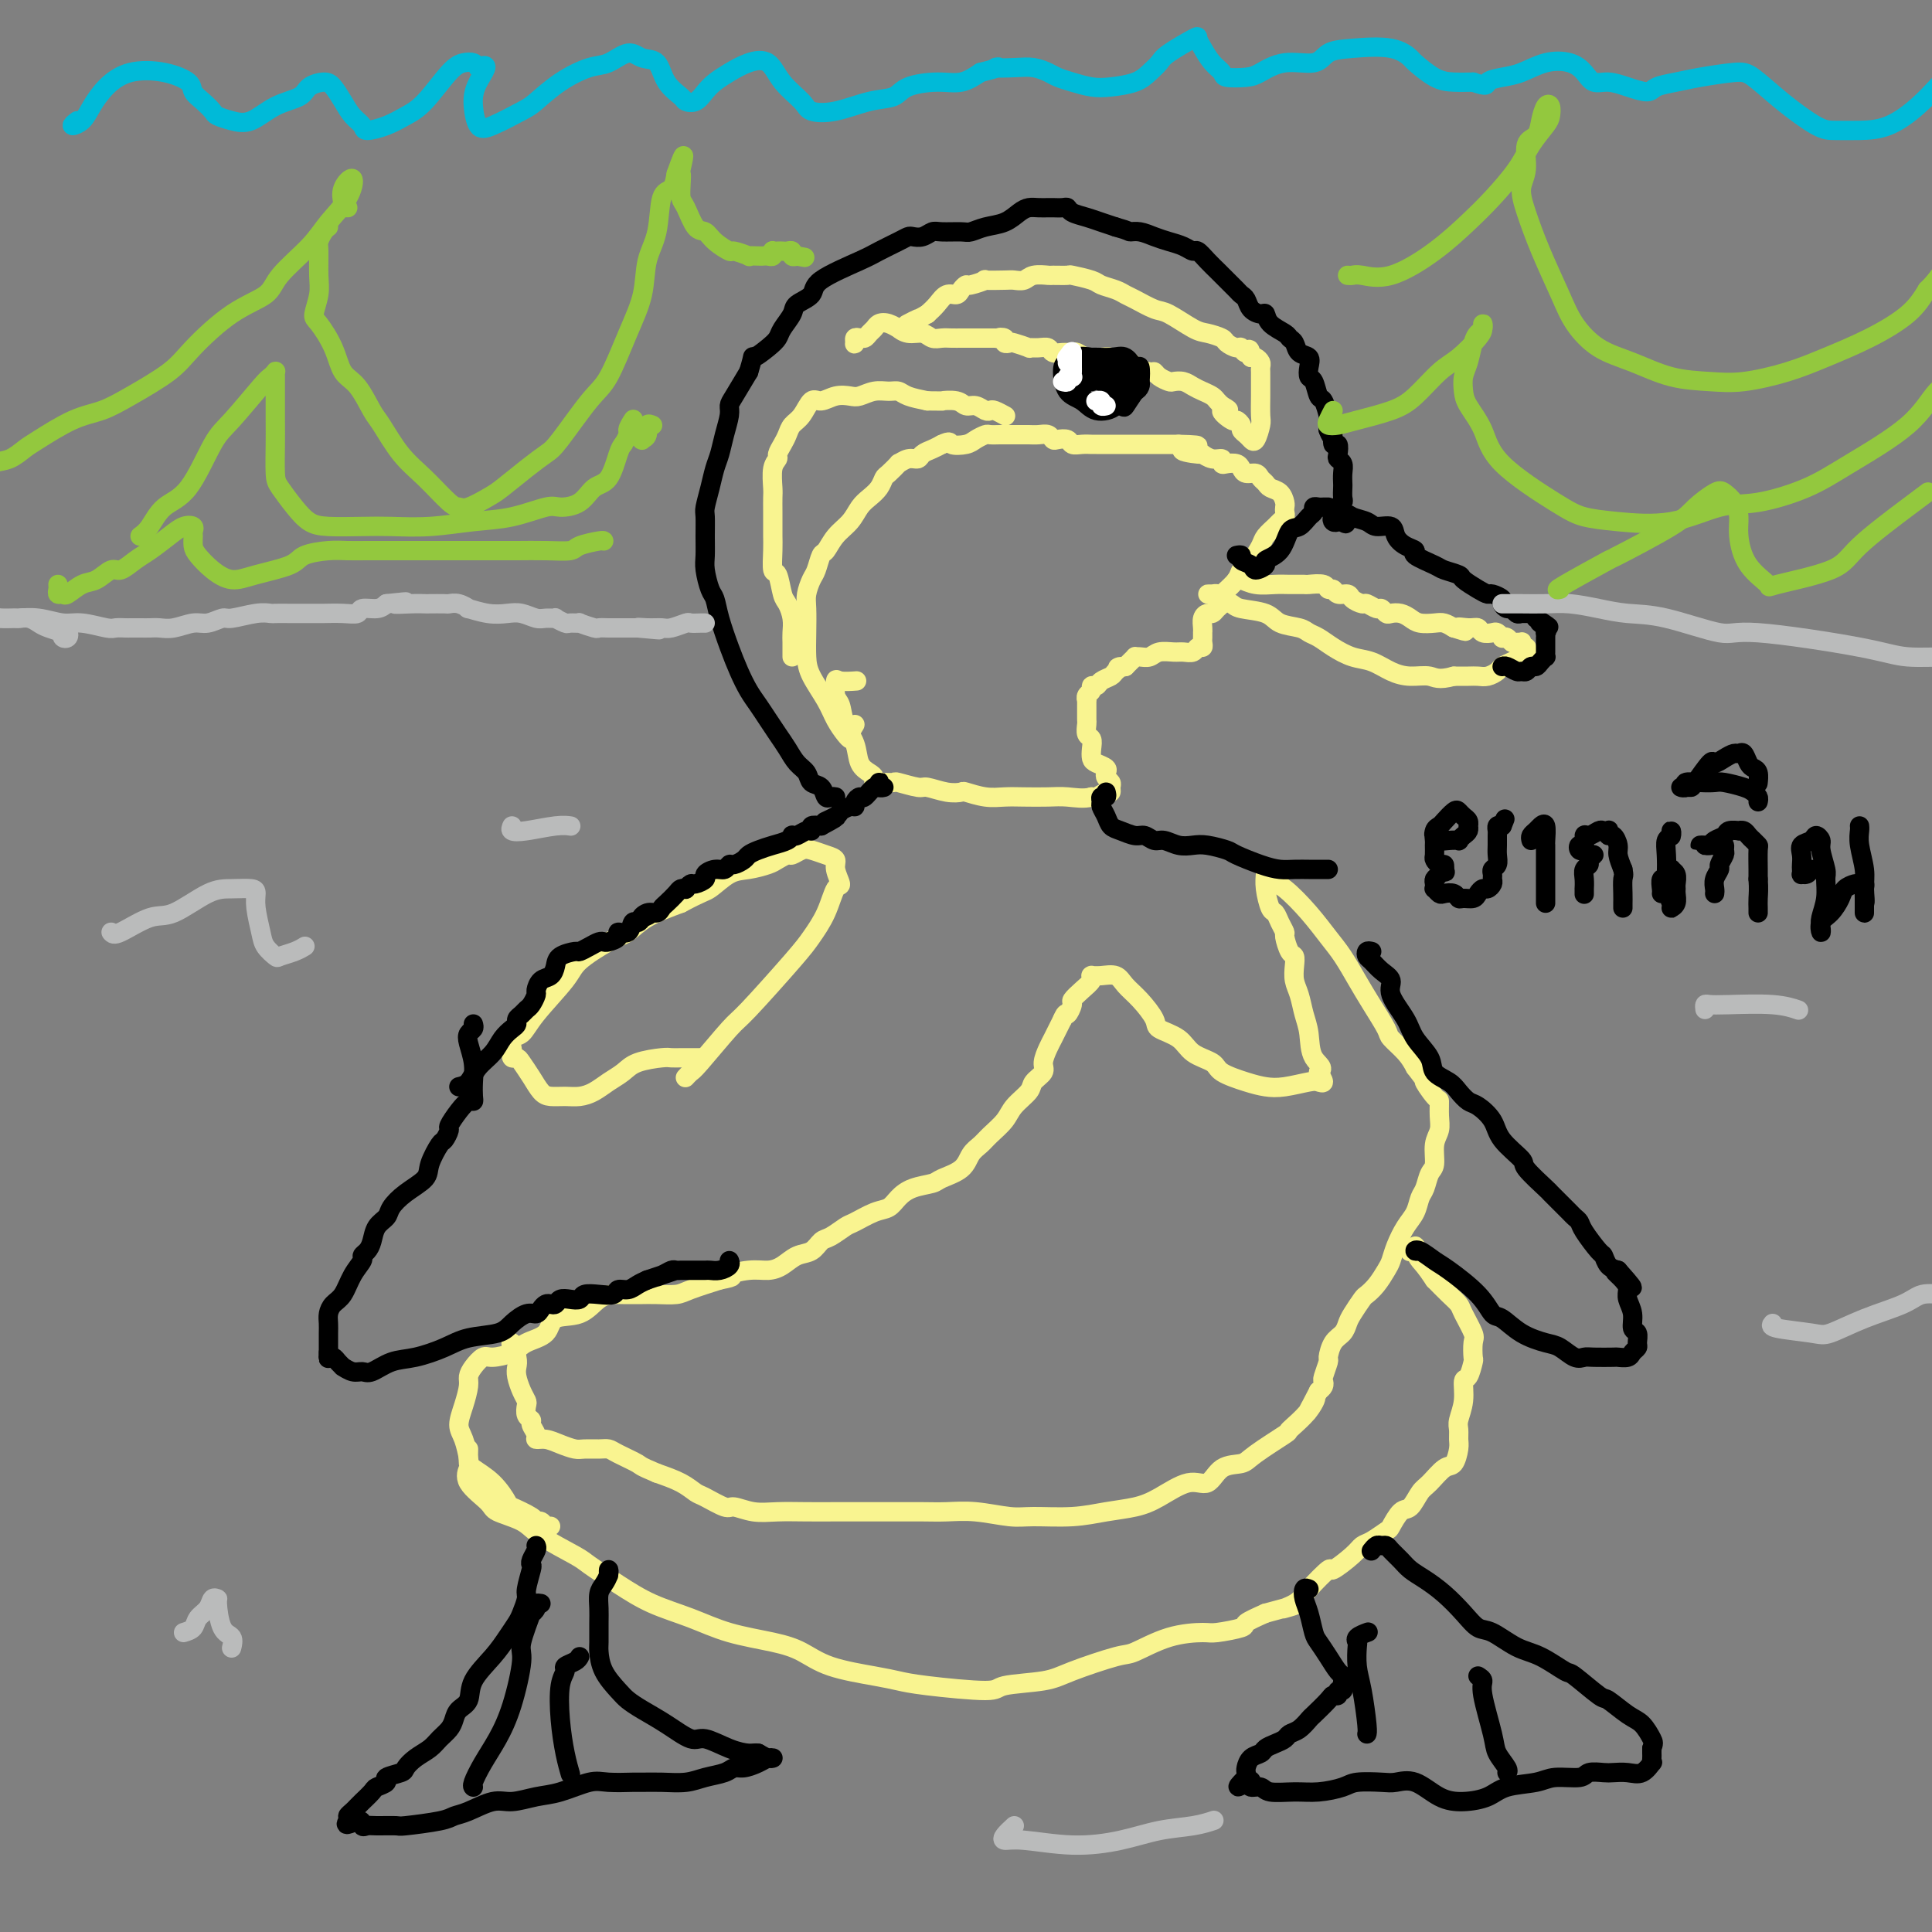 <svg viewBox='0 0 400 400' version='1.1' xmlns='http://www.w3.org/2000/svg' xmlns:xlink='http://www.w3.org/1999/xlink'><rect x="0" y="0" width="400" height="400" fill="#808080" stroke="none"/><g fill='none' stroke='#F9F490' stroke-width='4' stroke-linecap='round' stroke-linejoin='round'><path d='M177,150c-0.439,0.720 -0.879,1.440 -1,2c-0.121,0.560 0.076,0.961 0,1c-0.076,0.039 -0.427,-0.284 -1,-1c-0.573,-0.716 -1.369,-1.824 -2,-3c-0.631,-1.176 -1.097,-2.419 -2,-4c-0.903,-1.581 -2.243,-3.500 -3,-5c-0.757,-1.500 -0.932,-2.580 -1,-4c-0.068,-1.420 -0.029,-3.180 0,-5c0.029,-1.820 0.049,-3.700 0,-5c-0.049,-1.300 -0.168,-2.020 0,-3c0.168,-0.980 0.624,-2.219 1,-3c0.376,-0.781 0.671,-1.104 1,-2c0.329,-0.896 0.693,-2.365 1,-3c0.307,-0.635 0.557,-0.435 1,-1c0.443,-0.565 1.078,-1.894 2,-3c0.922,-1.106 2.131,-1.988 3,-3c0.869,-1.012 1.397,-2.154 2,-3c0.603,-0.846 1.280,-1.397 2,-2c0.720,-0.603 1.484,-1.257 2,-2c0.516,-0.743 0.785,-1.576 1,-2c0.215,-0.424 0.376,-0.438 1,-1c0.624,-0.562 1.710,-1.670 2,-2c0.290,-0.330 -0.218,0.119 0,0c0.218,-0.119 1.161,-0.805 2,-1c0.839,-0.195 1.576,0.102 2,0c0.424,-0.102 0.537,-0.605 1,-1c0.463,-0.395 1.275,-0.684 2,-1c0.725,-0.316 1.362,-0.658 2,-1'/><path d='M195,92c1.997,-0.940 1.490,-0.290 2,0c0.510,0.290 2.038,0.221 3,0c0.962,-0.221 1.357,-0.595 2,-1c0.643,-0.405 1.533,-0.841 2,-1c0.467,-0.159 0.509,-0.043 1,0c0.491,0.043 1.430,0.011 2,0c0.570,-0.011 0.771,-0.003 1,0c0.229,0.003 0.485,-0.000 1,0c0.515,0.000 1.290,0.004 2,0c0.710,-0.004 1.355,-0.015 2,0c0.645,0.015 1.290,0.056 2,0c0.710,-0.056 1.485,-0.207 2,0c0.515,0.207 0.771,0.774 1,1c0.229,0.226 0.433,0.113 1,0c0.567,-0.113 1.498,-0.226 2,0c0.502,0.226 0.576,0.793 1,1c0.424,0.207 1.199,0.056 2,0c0.801,-0.056 1.628,-0.015 2,0c0.372,0.015 0.288,0.004 1,0c0.712,-0.004 2.221,-0.001 3,0c0.779,0.001 0.828,0.000 1,0c0.172,-0.000 0.466,-0.000 1,0c0.534,0.000 1.309,0.000 2,0c0.691,-0.000 1.298,-0.000 2,0c0.702,0.000 1.497,0.000 2,0c0.503,-0.000 0.712,-0.000 1,0c0.288,0.000 0.655,0.000 1,0c0.345,-0.000 0.670,-0.000 1,0c0.330,0.000 0.666,0.000 1,0c0.334,-0.000 0.667,-0.000 1,0c0.333,0.000 0.667,0.000 1,0'/><path d='M244,92c7.635,0.161 2.221,0.564 1,1c-1.221,0.436 1.749,0.905 3,1c1.251,0.095 0.782,-0.185 1,0c0.218,0.185 1.123,0.833 2,1c0.877,0.167 1.727,-0.149 2,0c0.273,0.149 -0.030,0.762 0,1c0.030,0.238 0.393,0.101 1,0c0.607,-0.101 1.458,-0.168 2,0c0.542,0.168 0.775,0.570 1,1c0.225,0.430 0.440,0.889 1,1c0.560,0.111 1.463,-0.126 2,0c0.537,0.126 0.708,0.615 1,1c0.292,0.385 0.705,0.666 1,1c0.295,0.334 0.471,0.719 1,1c0.529,0.281 1.411,0.456 2,1c0.589,0.544 0.887,1.455 1,2c0.113,0.545 0.043,0.722 0,1c-0.043,0.278 -0.057,0.655 0,1c0.057,0.345 0.185,0.658 0,1c-0.185,0.342 -0.682,0.714 -1,1c-0.318,0.286 -0.456,0.485 -1,1c-0.544,0.515 -1.492,1.344 -2,2c-0.508,0.656 -0.575,1.137 -1,2c-0.425,0.863 -1.207,2.108 -2,3c-0.793,0.892 -1.598,1.433 -2,2c-0.402,0.567 -0.401,1.162 -1,2c-0.599,0.838 -1.800,1.919 -3,3'/><path d='M253,123c-1.963,3.194 -0.372,2.178 0,2c0.372,-0.178 -0.475,0.481 -1,1c-0.525,0.519 -0.729,0.900 -1,1c-0.271,0.100 -0.608,-0.079 -1,0c-0.392,0.079 -0.837,0.417 -1,1c-0.163,0.583 -0.044,1.413 0,2c0.044,0.587 0.013,0.932 0,1c-0.013,0.068 -0.007,-0.140 0,0c0.007,0.140 0.014,0.630 0,1c-0.014,0.370 -0.048,0.621 0,1c0.048,0.379 0.180,0.886 0,1c-0.180,0.114 -0.671,-0.167 -1,0c-0.329,0.167 -0.497,0.781 -1,1c-0.503,0.219 -1.343,0.045 -2,0c-0.657,-0.045 -1.133,0.041 -2,0c-0.867,-0.041 -2.126,-0.208 -3,0c-0.874,0.208 -1.361,0.791 -2,1c-0.639,0.209 -1.428,0.045 -2,0c-0.572,-0.045 -0.927,0.029 -1,0c-0.073,-0.029 0.134,-0.162 0,0c-0.134,0.162 -0.610,0.618 -1,1c-0.390,0.382 -0.695,0.691 -1,1'/><path d='M233,138c-2.649,0.571 -1.273,-0.001 -1,0c0.273,0.001 -0.558,0.574 -1,1c-0.442,0.426 -0.496,0.706 -1,1c-0.504,0.294 -1.459,0.603 -2,1c-0.541,0.397 -0.667,0.881 -1,1c-0.333,0.119 -0.874,-0.127 -1,0c-0.126,0.127 0.162,0.628 0,1c-0.162,0.372 -0.776,0.614 -1,1c-0.224,0.386 -0.060,0.914 0,1c0.060,0.086 0.015,-0.271 0,0c-0.015,0.271 -0.000,1.171 0,2c0.000,0.829 -0.014,1.587 0,2c0.014,0.413 0.056,0.482 0,1c-0.056,0.518 -0.209,1.487 0,2c0.209,0.513 0.782,0.571 1,1c0.218,0.429 0.083,1.228 0,2c-0.083,0.772 -0.114,1.516 0,2c0.114,0.484 0.374,0.707 1,1c0.626,0.293 1.618,0.656 2,1c0.382,0.344 0.156,0.671 0,1c-0.156,0.329 -0.240,0.662 0,1c0.240,0.338 0.804,0.683 1,1c0.196,0.317 0.025,0.607 0,1c-0.025,0.393 0.096,0.889 0,1c-0.096,0.111 -0.411,-0.162 -1,0c-0.589,0.162 -1.454,0.761 -2,1c-0.546,0.239 -0.773,0.120 -1,0'/><path d='M226,165c-1.576,0.464 -3.516,0.125 -5,0c-1.484,-0.125 -2.514,-0.037 -4,0c-1.486,0.037 -3.430,0.024 -5,0c-1.570,-0.024 -2.768,-0.058 -4,0c-1.232,0.058 -2.498,0.208 -4,0c-1.502,-0.208 -3.239,-0.773 -4,-1c-0.761,-0.227 -0.544,-0.117 -1,0c-0.456,0.117 -1.585,0.242 -3,0c-1.415,-0.242 -3.118,-0.849 -4,-1c-0.882,-0.151 -0.944,0.156 -2,0c-1.056,-0.156 -3.105,-0.774 -4,-1c-0.895,-0.226 -0.636,-0.060 -1,0c-0.364,0.060 -1.351,0.013 -2,0c-0.649,-0.013 -0.960,0.008 -1,0c-0.040,-0.008 0.193,-0.045 0,0c-0.193,0.045 -0.810,0.172 -1,0c-0.190,-0.172 0.047,-0.642 0,-1c-0.047,-0.358 -0.380,-0.603 -1,-1c-0.620,-0.397 -1.529,-0.944 -2,-2c-0.471,-1.056 -0.505,-2.620 -1,-4c-0.495,-1.380 -1.452,-2.576 -2,-4c-0.548,-1.424 -0.686,-3.075 -1,-4c-0.314,-0.925 -0.805,-1.124 -1,-2c-0.195,-0.876 -0.093,-2.431 0,-3c0.093,-0.569 0.179,-0.153 1,0c0.821,0.153 2.377,0.044 3,0c0.623,-0.044 0.311,-0.022 0,0'/><path d='M164,136c0.006,-1.110 0.013,-2.220 0,-3c-0.013,-0.780 -0.045,-1.229 0,-2c0.045,-0.771 0.166,-1.863 0,-3c-0.166,-1.137 -0.619,-2.317 -1,-3c-0.381,-0.683 -0.691,-0.869 -1,-2c-0.309,-1.131 -0.619,-3.208 -1,-4c-0.381,-0.792 -0.834,-0.298 -1,-1c-0.166,-0.702 -0.045,-2.601 0,-4c0.045,-1.399 0.012,-2.298 0,-3c-0.012,-0.702 -0.004,-1.206 0,-2c0.004,-0.794 0.005,-1.876 0,-3c-0.005,-1.124 -0.016,-2.289 0,-3c0.016,-0.711 0.060,-0.967 0,-2c-0.060,-1.033 -0.223,-2.843 0,-4c0.223,-1.157 0.832,-1.661 1,-2c0.168,-0.339 -0.107,-0.512 0,-1c0.107,-0.488 0.595,-1.291 1,-2c0.405,-0.709 0.727,-1.324 1,-2c0.273,-0.676 0.499,-1.414 1,-2c0.501,-0.586 1.279,-1.019 2,-2c0.721,-0.981 1.386,-2.511 2,-3c0.614,-0.489 1.179,0.061 2,0c0.821,-0.061 1.900,-0.734 3,-1c1.100,-0.266 2.220,-0.125 3,0c0.780,0.125 1.219,0.232 2,0c0.781,-0.232 1.906,-0.805 3,-1c1.094,-0.195 2.159,-0.011 3,0c0.841,0.011 1.457,-0.151 2,0c0.543,0.151 1.012,0.615 2,1c0.988,0.385 2.494,0.693 4,1'/><path d='M192,83c4.236,0.017 2.826,0.061 3,0c0.174,-0.061 1.931,-0.226 3,0c1.069,0.226 1.451,0.844 2,1c0.549,0.156 1.265,-0.151 2,0c0.735,0.151 1.489,0.758 2,1c0.511,0.242 0.778,0.117 1,0c0.222,-0.117 0.400,-0.227 1,0c0.600,0.227 1.623,0.792 2,1c0.377,0.208 0.108,0.059 0,0c-0.108,-0.059 -0.054,-0.030 0,0'/><path d='M178,70c-0.429,-0.105 -0.858,-0.209 -1,0c-0.142,0.209 0.003,0.733 0,1c-0.003,0.267 -0.155,0.279 0,0c0.155,-0.279 0.618,-0.849 1,-1c0.382,-0.151 0.682,0.116 1,0c0.318,-0.116 0.653,-0.615 1,-1c0.347,-0.385 0.704,-0.654 1,-1c0.296,-0.346 0.529,-0.768 1,-1c0.471,-0.232 1.180,-0.273 2,0c0.820,0.273 1.753,0.862 2,1c0.247,0.138 -0.191,-0.173 0,0c0.191,0.173 1.009,0.831 2,1c0.991,0.169 2.153,-0.151 3,0c0.847,0.151 1.378,0.772 2,1c0.622,0.228 1.336,0.061 2,0c0.664,-0.061 1.277,-0.016 2,0c0.723,0.016 1.557,0.004 2,0c0.443,-0.004 0.496,-0.001 1,0c0.504,0.001 1.458,0.000 2,0c0.542,-0.000 0.670,-0.000 1,0c0.330,0.000 0.862,0.000 1,0c0.138,-0.000 -0.117,-0.000 0,0c0.117,0.000 0.605,0.000 1,0c0.395,-0.000 0.698,-0.000 1,0'/><path d='M206,70c3.565,0.480 1.478,0.180 1,0c-0.478,-0.180 0.654,-0.241 1,0c0.346,0.241 -0.095,0.782 0,1c0.095,0.218 0.725,0.111 1,0c0.275,-0.111 0.196,-0.227 1,0c0.804,0.227 2.491,0.797 3,1c0.509,0.203 -0.159,0.040 0,0c0.159,-0.040 1.146,0.042 2,0c0.854,-0.042 1.576,-0.208 2,0c0.424,0.208 0.550,0.792 1,1c0.450,0.208 1.224,0.042 2,0c0.776,-0.042 1.555,0.042 2,0c0.445,-0.042 0.556,-0.208 1,0c0.444,0.208 1.221,0.792 2,1c0.779,0.208 1.561,0.041 2,0c0.439,-0.041 0.535,0.044 1,0c0.465,-0.044 1.298,-0.218 2,0c0.702,0.218 1.274,0.828 2,1c0.726,0.172 1.608,-0.095 2,0c0.392,0.095 0.294,0.551 1,1c0.706,0.449 2.216,0.891 3,1c0.784,0.109 0.843,-0.115 1,0c0.157,0.115 0.412,0.570 1,1c0.588,0.430 1.508,0.836 2,1c0.492,0.164 0.555,0.085 1,0c0.445,-0.085 1.271,-0.178 2,0c0.729,0.178 1.361,0.625 2,1c0.639,0.375 1.285,0.678 2,1c0.715,0.322 1.500,0.664 2,1c0.500,0.336 0.714,0.668 1,1c0.286,0.332 0.643,0.666 1,1'/><path d='M253,84c2.830,1.494 0.404,0.729 0,1c-0.404,0.271 1.215,1.578 2,2c0.785,0.422 0.735,-0.042 1,0c0.265,0.042 0.844,0.588 1,1c0.156,0.412 -0.112,0.689 0,1c0.112,0.311 0.604,0.658 1,1c0.396,0.342 0.694,0.681 1,1c0.306,0.319 0.618,0.619 1,0c0.382,-0.619 0.834,-2.159 1,-3c0.166,-0.841 0.044,-0.985 0,-2c-0.044,-1.015 -0.012,-2.902 0,-4c0.012,-1.098 0.004,-1.407 0,-2c-0.004,-0.593 -0.004,-1.469 0,-2c0.004,-0.531 0.012,-0.717 0,-1c-0.012,-0.283 -0.044,-0.664 0,-1c0.044,-0.336 0.166,-0.629 0,-1c-0.166,-0.371 -0.619,-0.820 -1,-1c-0.381,-0.180 -0.691,-0.090 -1,0'/><path d='M259,74c-0.174,-2.792 -0.608,-1.273 -1,-1c-0.392,0.273 -0.741,-0.701 -1,-1c-0.259,-0.299 -0.426,0.077 -1,0c-0.574,-0.077 -1.554,-0.606 -2,-1c-0.446,-0.394 -0.358,-0.654 -1,-1c-0.642,-0.346 -2.014,-0.779 -3,-1c-0.986,-0.221 -1.587,-0.230 -3,-1c-1.413,-0.770 -3.637,-2.300 -5,-3c-1.363,-0.700 -1.864,-0.569 -3,-1c-1.136,-0.431 -2.907,-1.425 -4,-2c-1.093,-0.575 -1.509,-0.732 -2,-1c-0.491,-0.268 -1.057,-0.646 -2,-1c-0.943,-0.354 -2.264,-0.683 -3,-1c-0.736,-0.317 -0.888,-0.620 -2,-1c-1.112,-0.380 -3.183,-0.835 -4,-1c-0.817,-0.165 -0.378,-0.041 -1,0c-0.622,0.041 -2.303,-0.003 -3,0c-0.697,0.003 -0.411,0.053 -1,0c-0.589,-0.053 -2.055,-0.210 -3,0c-0.945,0.210 -1.371,0.787 -2,1c-0.629,0.213 -1.461,0.061 -2,0c-0.539,-0.061 -0.785,-0.031 -2,0c-1.215,0.031 -3.401,0.064 -4,0c-0.599,-0.064 0.387,-0.223 0,0c-0.387,0.223 -2.148,0.829 -3,1c-0.852,0.171 -0.794,-0.092 -1,0c-0.206,0.092 -0.674,0.538 -1,1c-0.326,0.462 -0.510,0.938 -1,1c-0.490,0.062 -1.286,-0.291 -2,0c-0.714,0.291 -1.347,1.226 -2,2c-0.653,0.774 -1.327,1.387 -2,2'/><path d='M192,65c-2.190,1.250 -1.667,0.875 -2,1c-0.333,0.125 -1.524,0.750 -2,1c-0.476,0.250 -0.238,0.125 0,0'/><path d='M114,316c-0.340,0.117 -0.680,0.234 -1,0c-0.320,-0.234 -0.620,-0.820 -1,-1c-0.380,-0.180 -0.841,0.044 -1,0c-0.159,-0.044 -0.014,-0.358 -1,-1c-0.986,-0.642 -3.101,-1.612 -4,-2c-0.899,-0.388 -0.583,-0.194 -1,-1c-0.417,-0.806 -1.566,-2.613 -3,-4c-1.434,-1.387 -3.152,-2.355 -4,-3c-0.848,-0.645 -0.826,-0.967 -1,-2c-0.174,-1.033 -0.545,-2.776 -1,-4c-0.455,-1.224 -0.996,-1.927 -1,-3c-0.004,-1.073 0.527,-2.516 1,-4c0.473,-1.484 0.887,-3.010 1,-4c0.113,-0.990 -0.076,-1.444 0,-2c0.076,-0.556 0.416,-1.213 1,-2c0.584,-0.787 1.410,-1.704 2,-2c0.590,-0.296 0.942,0.029 2,0c1.058,-0.029 2.821,-0.411 4,-1c1.179,-0.589 1.775,-1.383 3,-2c1.225,-0.617 3.081,-1.055 4,-2c0.919,-0.945 0.902,-2.397 2,-3c1.098,-0.603 3.310,-0.358 5,-1c1.690,-0.642 2.857,-2.172 4,-3c1.143,-0.828 2.261,-0.954 3,-1c0.739,-0.046 1.097,-0.012 2,0c0.903,0.012 2.350,0.001 3,0c0.650,-0.001 0.503,0.008 1,0c0.497,-0.008 1.638,-0.033 3,0c1.362,0.033 2.944,0.124 4,0c1.056,-0.124 1.588,-0.464 3,-1c1.412,-0.536 3.706,-1.268 6,-2'/><path d='M149,265c4.132,-0.782 1.963,-0.739 2,-1c0.037,-0.261 2.278,-0.828 4,-1c1.722,-0.172 2.923,0.052 4,0c1.077,-0.052 2.031,-0.380 3,-1c0.969,-0.620 1.955,-1.532 3,-2c1.045,-0.468 2.151,-0.491 3,-1c0.849,-0.509 1.441,-1.502 2,-2c0.559,-0.498 1.084,-0.500 2,-1c0.916,-0.500 2.223,-1.499 3,-2c0.777,-0.501 1.025,-0.505 2,-1c0.975,-0.495 2.678,-1.481 4,-2c1.322,-0.519 2.263,-0.572 3,-1c0.737,-0.428 1.269,-1.230 2,-2c0.731,-0.770 1.662,-1.508 3,-2c1.338,-0.492 3.083,-0.737 4,-1c0.917,-0.263 1.007,-0.545 2,-1c0.993,-0.455 2.889,-1.084 4,-2c1.111,-0.916 1.437,-2.121 2,-3c0.563,-0.879 1.363,-1.432 2,-2c0.637,-0.568 1.111,-1.149 2,-2c0.889,-0.851 2.193,-1.971 3,-3c0.807,-1.029 1.115,-1.965 2,-3c0.885,-1.035 2.345,-2.168 3,-3c0.655,-0.832 0.504,-1.364 1,-2c0.496,-0.636 1.638,-1.378 2,-2c0.362,-0.622 -0.058,-1.125 0,-2c0.058,-0.875 0.593,-2.121 1,-3c0.407,-0.879 0.687,-1.390 1,-2c0.313,-0.610 0.661,-1.317 1,-2c0.339,-0.683 0.670,-1.341 1,-2'/><path d='M220,211c0.778,-1.816 0.724,-0.857 1,-1c0.276,-0.143 0.883,-1.387 1,-2c0.117,-0.613 -0.255,-0.595 0,-1c0.255,-0.405 1.139,-1.233 2,-2c0.861,-0.767 1.700,-1.473 2,-2c0.300,-0.527 0.062,-0.875 0,-1c-0.062,-0.125 0.052,-0.028 0,0c-0.052,0.028 -0.268,-0.013 0,0c0.268,0.013 1.022,0.080 2,0c0.978,-0.080 2.182,-0.306 3,0c0.818,0.306 1.252,1.145 2,2c0.748,0.855 1.812,1.727 3,3c1.188,1.273 2.501,2.946 3,4c0.499,1.054 0.186,1.490 1,2c0.814,0.510 2.756,1.096 4,2c1.244,0.904 1.792,2.127 3,3c1.208,0.873 3.077,1.398 4,2c0.923,0.602 0.902,1.282 2,2c1.098,0.718 3.316,1.474 5,2c1.684,0.526 2.834,0.822 4,1c1.166,0.178 2.348,0.238 4,0c1.652,-0.238 3.773,-0.775 5,-1c1.227,-0.225 1.561,-0.137 2,0c0.439,0.137 0.983,0.325 1,0c0.017,-0.325 -0.491,-1.162 -1,-2'/><path d='M273,222c1.523,-0.890 -0.170,-1.617 -1,-3c-0.830,-1.383 -0.797,-3.424 -1,-5c-0.203,-1.576 -0.642,-2.689 -1,-4c-0.358,-1.311 -0.634,-2.822 -1,-4c-0.366,-1.178 -0.820,-2.025 -1,-3c-0.180,-0.975 -0.086,-2.078 0,-3c0.086,-0.922 0.164,-1.664 0,-2c-0.164,-0.336 -0.569,-0.265 -1,-1c-0.431,-0.735 -0.889,-2.274 -1,-3c-0.111,-0.726 0.124,-0.638 0,-1c-0.124,-0.362 -0.608,-1.175 -1,-2c-0.392,-0.825 -0.694,-1.661 -1,-2c-0.306,-0.339 -0.618,-0.181 -1,-1c-0.382,-0.819 -0.835,-2.613 -1,-4c-0.165,-1.387 -0.042,-2.365 0,-3c0.042,-0.635 0.004,-0.927 0,-1c-0.004,-0.073 0.025,0.072 0,0c-0.025,-0.072 -0.103,-0.361 0,0c0.103,0.361 0.386,1.372 1,2c0.614,0.628 1.557,0.873 3,2c1.443,1.127 3.386,3.135 5,5c1.614,1.865 2.899,3.585 4,5c1.101,1.415 2.019,2.524 3,4c0.981,1.476 2.024,3.318 3,5c0.976,1.682 1.886,3.202 3,5c1.114,1.798 2.433,3.874 3,5c0.567,1.126 0.384,1.303 1,2c0.616,0.697 2.033,1.913 3,3c0.967,1.087 1.483,2.043 2,3'/><path d='M293,221c5.144,6.692 2.504,3.420 2,3c-0.504,-0.420 1.129,2.010 2,3c0.871,0.990 0.980,0.538 1,1c0.020,0.462 -0.050,1.838 0,3c0.050,1.162 0.221,2.111 0,3c-0.221,0.889 -0.833,1.718 -1,3c-0.167,1.282 0.111,3.018 0,4c-0.111,0.982 -0.610,1.210 -1,2c-0.390,0.790 -0.672,2.143 -1,3c-0.328,0.857 -0.704,1.216 -1,2c-0.296,0.784 -0.512,1.991 -1,3c-0.488,1.009 -1.247,1.821 -2,3c-0.753,1.179 -1.501,2.726 -2,4c-0.499,1.274 -0.748,2.276 -1,3c-0.252,0.724 -0.505,1.170 -1,2c-0.495,0.830 -1.232,2.042 -2,3c-0.768,0.958 -1.567,1.660 -2,2c-0.433,0.340 -0.501,0.316 -1,1c-0.499,0.684 -1.430,2.075 -2,3c-0.570,0.925 -0.779,1.383 -1,2c-0.221,0.617 -0.455,1.391 -1,2c-0.545,0.609 -1.400,1.052 -2,2c-0.600,0.948 -0.945,2.401 -1,3c-0.055,0.599 0.179,0.346 0,1c-0.179,0.654 -0.770,2.217 -1,3c-0.230,0.783 -0.101,0.788 0,1c0.101,0.212 0.172,0.632 0,1c-0.172,0.368 -0.586,0.684 -1,1'/><path d='M273,288c-3.946,7.667 -1.810,3.336 -1,2c0.810,-1.336 0.294,0.325 -1,2c-1.294,1.675 -3.365,3.363 -4,4c-0.635,0.637 0.165,0.221 -1,1c-1.165,0.779 -4.294,2.752 -6,4c-1.706,1.248 -1.989,1.769 -3,2c-1.011,0.231 -2.751,0.170 -4,1c-1.249,0.830 -2.009,2.551 -3,3c-0.991,0.449 -2.214,-0.373 -4,0c-1.786,0.373 -4.133,1.942 -6,3c-1.867,1.058 -3.252,1.605 -5,2c-1.748,0.395 -3.859,0.638 -6,1c-2.141,0.362 -4.312,0.843 -7,1c-2.688,0.157 -5.893,-0.011 -8,0c-2.107,0.011 -3.114,0.199 -5,0c-1.886,-0.199 -4.649,-0.785 -7,-1c-2.351,-0.215 -4.290,-0.058 -6,0c-1.710,0.058 -3.190,0.015 -5,0c-1.810,-0.015 -3.950,-0.004 -6,0c-2.050,0.004 -4.011,0.002 -6,0c-1.989,-0.002 -4.007,-0.005 -6,0c-1.993,0.005 -3.960,0.017 -6,0c-2.040,-0.017 -4.154,-0.064 -6,0c-1.846,0.064 -3.425,0.239 -5,0c-1.575,-0.239 -3.148,-0.893 -4,-1c-0.852,-0.107 -0.985,0.333 -2,0c-1.015,-0.333 -2.911,-1.440 -4,-2c-1.089,-0.560 -1.370,-0.574 -2,-1c-0.630,-0.426 -1.609,-1.265 -3,-2c-1.391,-0.735 -3.196,-1.368 -5,-2'/><path d='M136,305c-3.784,-1.586 -3.244,-1.549 -4,-2c-0.756,-0.451 -2.806,-1.388 -4,-2c-1.194,-0.612 -1.530,-0.899 -2,-1c-0.470,-0.101 -1.074,-0.017 -2,0c-0.926,0.017 -2.175,-0.033 -3,0c-0.825,0.033 -1.225,0.151 -2,0c-0.775,-0.151 -1.925,-0.569 -3,-1c-1.075,-0.431 -2.077,-0.875 -3,-1c-0.923,-0.125 -1.768,0.070 -2,0c-0.232,-0.070 0.148,-0.404 0,-1c-0.148,-0.596 -0.823,-1.455 -1,-2c-0.177,-0.545 0.146,-0.778 0,-1c-0.146,-0.222 -0.761,-0.433 -1,-1c-0.239,-0.567 -0.103,-1.489 0,-2c0.103,-0.511 0.172,-0.610 0,-1c-0.172,-0.390 -0.586,-1.069 -1,-2c-0.414,-0.931 -0.830,-2.113 -1,-3c-0.170,-0.887 -0.094,-1.477 0,-2c0.094,-0.523 0.208,-0.977 0,-2c-0.208,-1.023 -0.736,-2.614 -1,-3c-0.264,-0.386 -0.263,0.435 0,1c0.263,0.565 0.790,0.876 1,1c0.210,0.124 0.105,0.062 0,0'/><path d='M97,300c-0.031,1.217 -0.061,2.433 0,3c0.061,0.567 0.215,0.483 0,1c-0.215,0.517 -0.799,1.635 0,3c0.799,1.365 2.981,2.979 4,4c1.019,1.021 0.875,1.451 2,2c1.125,0.549 3.520,1.216 5,2c1.480,0.784 2.045,1.683 4,3c1.955,1.317 5.301,3.051 7,4c1.699,0.949 1.752,1.111 3,2c1.248,0.889 3.690,2.503 6,4c2.310,1.497 4.486,2.875 7,4c2.514,1.125 5.364,1.996 8,3c2.636,1.004 5.058,2.143 8,3c2.942,0.857 6.404,1.434 9,2c2.596,0.566 4.325,1.121 6,2c1.675,0.879 3.297,2.082 6,3c2.703,0.918 6.486,1.549 9,2c2.514,0.451 3.758,0.721 5,1c1.242,0.279 2.483,0.568 6,1c3.517,0.432 9.310,1.009 12,1c2.690,-0.009 2.278,-0.602 4,-1c1.722,-0.398 5.577,-0.600 8,-1c2.423,-0.400 3.412,-0.997 6,-2c2.588,-1.003 6.773,-2.411 9,-3c2.227,-0.589 2.496,-0.357 4,-1c1.504,-0.643 4.242,-2.160 7,-3c2.758,-0.840 5.535,-1.001 7,-1c1.465,0.001 1.620,0.165 3,0c1.380,-0.165 3.987,-0.660 5,-1c1.013,-0.340 0.432,-0.526 1,-1c0.568,-0.474 2.284,-1.237 4,-2'/><path d='M262,334c9.789,-2.672 5.260,-1.351 4,-1c-1.260,0.351 0.748,-0.269 2,-1c1.252,-0.731 1.750,-1.572 3,-3c1.250,-1.428 3.254,-3.442 4,-4c0.746,-0.558 0.235,0.341 1,0c0.765,-0.341 2.806,-1.920 4,-3c1.194,-1.080 1.541,-1.659 2,-2c0.459,-0.341 1.029,-0.442 2,-1c0.971,-0.558 2.343,-1.571 3,-2c0.657,-0.429 0.598,-0.273 1,-1c0.402,-0.727 1.266,-2.335 2,-3c0.734,-0.665 1.338,-0.386 2,-1c0.662,-0.614 1.383,-2.122 2,-3c0.617,-0.878 1.132,-1.127 2,-2c0.868,-0.873 2.089,-2.370 3,-3c0.911,-0.630 1.511,-0.394 2,-1c0.489,-0.606 0.867,-2.054 1,-3c0.133,-0.946 0.021,-1.389 0,-2c-0.021,-0.611 0.050,-1.390 0,-2c-0.050,-0.610 -0.220,-1.050 0,-2c0.220,-0.950 0.830,-2.409 1,-4c0.170,-1.591 -0.098,-3.312 0,-4c0.098,-0.688 0.564,-0.342 1,-1c0.436,-0.658 0.842,-2.319 1,-3c0.158,-0.681 0.068,-0.381 0,-1c-0.068,-0.619 -0.114,-2.157 0,-3c0.114,-0.843 0.390,-0.991 0,-2c-0.390,-1.009 -1.445,-2.879 -2,-4c-0.555,-1.121 -0.611,-1.494 -1,-2c-0.389,-0.506 -1.111,-1.145 -2,-2c-0.889,-0.855 -1.944,-1.928 -3,-3'/><path d='M297,265c-1.852,-2.816 -2.482,-3.357 -3,-4c-0.518,-0.643 -0.922,-1.389 -1,-2c-0.078,-0.611 0.171,-1.088 0,-1c-0.171,0.088 -0.763,0.739 -1,1c-0.237,0.261 -0.118,0.130 0,0'/><path d='M145,219c-0.341,-0.000 -0.682,-0.000 -1,0c-0.318,0.000 -0.614,0.000 -1,0c-0.386,-0.000 -0.863,-0.001 -1,0c-0.137,0.001 0.066,0.002 0,0c-0.066,-0.002 -0.401,-0.009 -1,0c-0.599,0.009 -1.462,0.033 -2,0c-0.538,-0.033 -0.752,-0.121 -2,0c-1.248,0.121 -3.531,0.453 -5,1c-1.469,0.547 -2.126,1.309 -3,2c-0.874,0.691 -1.967,1.310 -3,2c-1.033,0.690 -2.006,1.451 -3,2c-0.994,0.549 -2.009,0.885 -3,1c-0.991,0.115 -1.957,0.010 -3,0c-1.043,-0.010 -2.163,0.074 -3,0c-0.837,-0.074 -1.391,-0.306 -2,-1c-0.609,-0.694 -1.274,-1.849 -2,-3c-0.726,-1.151 -1.515,-2.296 -2,-3c-0.485,-0.704 -0.668,-0.966 -1,-1c-0.332,-0.034 -0.815,0.161 -1,0c-0.185,-0.161 -0.072,-0.679 0,-1c0.072,-0.321 0.103,-0.445 0,-1c-0.103,-0.555 -0.341,-1.540 0,-2c0.341,-0.460 1.259,-0.396 2,-1c0.741,-0.604 1.303,-1.876 3,-4c1.697,-2.124 4.527,-5.100 6,-7c1.473,-1.900 1.588,-2.725 3,-4c1.412,-1.275 4.121,-3.002 6,-4c1.879,-0.998 2.929,-1.269 4,-2c1.071,-0.731 2.163,-1.923 4,-3c1.837,-1.077 4.418,-2.038 7,-3'/><path d='M141,187c4.414,-2.367 4.950,-2.283 6,-3c1.050,-0.717 2.614,-2.235 4,-3c1.386,-0.765 2.594,-0.779 4,-1c1.406,-0.221 3.010,-0.651 4,-1c0.990,-0.349 1.367,-0.616 2,-1c0.633,-0.384 1.524,-0.884 2,-1c0.476,-0.116 0.538,0.154 1,0c0.462,-0.154 1.324,-0.730 2,-1c0.676,-0.270 1.166,-0.233 2,0c0.834,0.233 2.011,0.661 3,1c0.989,0.339 1.791,0.589 2,1c0.209,0.411 -0.174,0.984 0,2c0.174,1.016 0.905,2.474 1,3c0.095,0.526 -0.447,0.120 -1,1c-0.553,0.880 -1.117,3.046 -2,5c-0.883,1.954 -2.086,3.697 -3,5c-0.914,1.303 -1.540,2.166 -4,5c-2.460,2.834 -6.754,7.639 -9,10c-2.246,2.361 -2.444,2.279 -4,4c-1.556,1.721 -4.469,5.245 -6,7c-1.531,1.755 -1.682,1.742 -2,2c-0.318,0.258 -0.805,0.788 -1,1c-0.195,0.212 -0.097,0.106 0,0'/><path d='M256,120c0.186,-0.113 0.373,-0.227 1,0c0.627,0.227 1.696,0.793 3,1c1.304,0.207 2.843,0.054 4,0c1.157,-0.054 1.931,-0.011 3,0c1.069,0.011 2.433,-0.012 3,0c0.567,0.012 0.336,0.060 1,0c0.664,-0.060 2.223,-0.227 3,0c0.777,0.227 0.770,0.848 1,1c0.230,0.152 0.696,-0.165 1,0c0.304,0.165 0.448,0.814 1,1c0.552,0.186 1.514,-0.090 2,0c0.486,0.090 0.497,0.545 1,1c0.503,0.455 1.497,0.910 2,1c0.503,0.090 0.515,-0.186 1,0c0.485,0.186 1.442,0.834 2,1c0.558,0.166 0.716,-0.149 1,0c0.284,0.149 0.694,0.762 1,1c0.306,0.238 0.508,0.103 1,0c0.492,-0.103 1.272,-0.172 2,0c0.728,0.172 1.402,0.585 2,1c0.598,0.415 1.119,0.833 2,1c0.881,0.167 2.122,0.083 3,0c0.878,-0.083 1.394,-0.167 2,0c0.606,0.167 1.303,0.583 2,1'/><path d='M301,130c4.312,1.388 1.593,0.358 1,0c-0.593,-0.358 0.940,-0.044 2,0c1.060,0.044 1.647,-0.181 2,0c0.353,0.181 0.472,0.767 1,1c0.528,0.233 1.465,0.114 2,0c0.535,-0.114 0.668,-0.223 1,0c0.332,0.223 0.862,0.778 1,1c0.138,0.222 -0.117,0.112 0,0c0.117,-0.112 0.606,-0.227 1,0c0.394,0.227 0.693,0.797 1,1c0.307,0.203 0.622,0.040 1,0c0.378,-0.040 0.820,0.045 1,0c0.180,-0.045 0.099,-0.219 0,0c-0.099,0.219 -0.214,0.832 0,1c0.214,0.168 0.758,-0.110 1,0c0.242,0.110 0.182,0.607 0,1c-0.182,0.393 -0.485,0.684 -1,1c-0.515,0.316 -1.240,0.659 -2,1c-0.760,0.341 -1.554,0.680 -2,1c-0.446,0.320 -0.545,0.622 -1,1c-0.455,0.378 -1.266,0.833 -2,1c-0.734,0.167 -1.390,0.045 -2,0c-0.610,-0.045 -1.174,-0.013 -2,0c-0.826,0.013 -1.913,0.006 -3,0'/><path d='M301,140c-3.261,0.920 -3.915,0.220 -5,0c-1.085,-0.220 -2.601,0.040 -4,0c-1.399,-0.040 -2.682,-0.382 -4,-1c-1.318,-0.618 -2.671,-1.513 -4,-2c-1.329,-0.487 -2.633,-0.564 -4,-1c-1.367,-0.436 -2.796,-1.229 -4,-2c-1.204,-0.771 -2.182,-1.520 -3,-2c-0.818,-0.480 -1.476,-0.692 -2,-1c-0.524,-0.308 -0.913,-0.713 -2,-1c-1.087,-0.287 -2.872,-0.458 -4,-1c-1.128,-0.542 -1.598,-1.455 -3,-2c-1.402,-0.545 -3.737,-0.720 -5,-1c-1.263,-0.280 -1.453,-0.663 -2,-1c-0.547,-0.337 -1.449,-0.626 -2,-1c-0.551,-0.374 -0.750,-0.832 -1,-1c-0.250,-0.168 -0.552,-0.045 -1,0c-0.448,0.045 -1.044,0.012 -1,0c0.044,-0.012 0.727,-0.003 1,0c0.273,0.003 0.137,0.002 0,0'/></g>
<g fill='none' stroke='#000000' stroke-width='4' stroke-linecap='round' stroke-linejoin='round'><path d='M98,212c0.105,0.345 0.210,0.689 0,1c-0.210,0.311 -0.736,0.587 -1,1c-0.264,0.413 -0.266,0.962 0,2c0.266,1.038 0.801,2.564 1,4c0.199,1.436 0.062,2.782 0,4c-0.062,1.218 -0.049,2.309 0,3c0.049,0.691 0.133,0.982 0,1c-0.133,0.018 -0.484,-0.236 -1,0c-0.516,0.236 -1.198,0.964 -2,2c-0.802,1.036 -1.725,2.381 -2,3c-0.275,0.619 0.098,0.511 0,1c-0.098,0.489 -0.665,1.576 -1,2c-0.335,0.424 -0.436,0.186 -1,1c-0.564,0.814 -1.589,2.679 -2,4c-0.411,1.321 -0.208,2.096 -1,3c-0.792,0.904 -2.579,1.936 -4,3c-1.421,1.064 -2.474,2.158 -3,3c-0.526,0.842 -0.523,1.430 -1,2c-0.477,0.570 -1.433,1.121 -2,2c-0.567,0.879 -0.746,2.086 -1,3c-0.254,0.914 -0.581,1.537 -1,2c-0.419,0.463 -0.928,0.767 -1,1c-0.072,0.233 0.292,0.394 0,1c-0.292,0.606 -1.241,1.657 -2,3c-0.759,1.343 -1.328,2.979 -2,4c-0.672,1.021 -1.448,1.428 -2,2c-0.552,0.572 -0.880,1.308 -1,2c-0.120,0.692 -0.032,1.340 0,2c0.032,0.660 0.009,1.331 0,2c-0.009,0.669 -0.002,1.334 0,2c0.002,0.666 0.001,1.333 0,2'/><path d='M68,280c-0.141,1.770 0.005,1.196 0,1c-0.005,-0.196 -0.161,-0.015 0,0c0.161,0.015 0.637,-0.136 1,0c0.363,0.136 0.611,0.558 1,1c0.389,0.442 0.918,0.905 1,1c0.082,0.095 -0.282,-0.178 0,0c0.282,0.178 1.210,0.806 2,1c0.790,0.194 1.442,-0.045 2,0c0.558,0.045 1.021,0.373 2,0c0.979,-0.373 2.475,-1.447 4,-2c1.525,-0.553 3.079,-0.584 5,-1c1.921,-0.416 4.209,-1.215 6,-2c1.791,-0.785 3.085,-1.554 5,-2c1.915,-0.446 4.449,-0.567 6,-1c1.551,-0.433 2.117,-1.177 3,-2c0.883,-0.823 2.082,-1.723 3,-2c0.918,-0.277 1.556,0.070 2,0c0.444,-0.070 0.696,-0.558 1,-1c0.304,-0.442 0.662,-0.837 1,-1c0.338,-0.163 0.658,-0.095 1,0c0.342,0.095 0.706,0.218 1,0c0.294,-0.218 0.518,-0.777 1,-1c0.482,-0.223 1.222,-0.111 2,0c0.778,0.111 1.594,0.222 2,0c0.406,-0.222 0.402,-0.777 1,-1c0.598,-0.223 1.798,-0.115 3,0c1.202,0.115 2.405,0.238 3,0c0.595,-0.238 0.582,-0.837 1,-1c0.418,-0.163 1.266,0.110 2,0c0.734,-0.110 1.352,-0.603 2,-1c0.648,-0.397 1.324,-0.699 2,-1'/><path d='M134,265c9.527,-3.182 4.843,-1.637 3,-1c-1.843,0.637 -0.845,0.367 0,0c0.845,-0.367 1.539,-0.830 2,-1c0.461,-0.170 0.691,-0.045 1,0c0.309,0.045 0.698,0.012 1,0c0.302,-0.012 0.517,-0.002 1,0c0.483,0.002 1.233,-0.002 2,0c0.767,0.002 1.550,0.011 2,0c0.450,-0.011 0.565,-0.042 1,0c0.435,0.042 1.189,0.155 2,0c0.811,-0.155 1.680,-0.580 2,-1c0.320,-0.420 0.091,-0.834 0,-1c-0.091,-0.166 -0.046,-0.083 0,0'/><path d='M95,225c0.697,-0.153 1.395,-0.307 2,-1c0.605,-0.693 1.119,-1.926 2,-3c0.881,-1.074 2.130,-1.990 3,-3c0.870,-1.010 1.360,-2.116 2,-3c0.640,-0.884 1.428,-1.547 2,-2c0.572,-0.453 0.926,-0.698 1,-1c0.074,-0.302 -0.134,-0.662 0,-1c0.134,-0.338 0.610,-0.653 1,-1c0.390,-0.347 0.695,-0.727 1,-1c0.305,-0.273 0.610,-0.440 1,-1c0.390,-0.560 0.864,-1.515 1,-2c0.136,-0.485 -0.068,-0.501 0,-1c0.068,-0.499 0.407,-1.483 1,-2c0.593,-0.517 1.439,-0.569 2,-1c0.561,-0.431 0.835,-1.243 1,-2c0.165,-0.757 0.219,-1.461 1,-2c0.781,-0.539 2.290,-0.915 3,-1c0.710,-0.085 0.623,0.122 1,0c0.377,-0.122 1.219,-0.571 2,-1c0.781,-0.429 1.500,-0.837 2,-1c0.500,-0.163 0.782,-0.080 1,0c0.218,0.080 0.373,0.157 1,0c0.627,-0.157 1.726,-0.549 2,-1c0.274,-0.451 -0.277,-0.961 0,-1c0.277,-0.039 1.384,0.391 2,0c0.616,-0.391 0.743,-1.605 1,-2c0.257,-0.395 0.645,0.030 1,0c0.355,-0.030 0.678,-0.515 1,-1'/><path d='M133,190c2.598,-1.173 0.593,-0.106 0,0c-0.593,0.106 0.226,-0.749 1,-1c0.774,-0.251 1.502,0.101 2,0c0.498,-0.101 0.764,-0.654 1,-1c0.236,-0.346 0.440,-0.484 1,-1c0.560,-0.516 1.474,-1.410 2,-2c0.526,-0.590 0.664,-0.875 1,-1c0.336,-0.125 0.868,-0.089 1,0c0.132,0.089 -0.138,0.231 0,0c0.138,-0.231 0.684,-0.837 1,-1c0.316,-0.163 0.403,0.115 1,0c0.597,-0.115 1.704,-0.623 2,-1c0.296,-0.377 -0.220,-0.622 0,-1c0.220,-0.378 1.176,-0.889 2,-1c0.824,-0.111 1.515,0.177 2,0c0.485,-0.177 0.762,-0.821 1,-1c0.238,-0.179 0.436,0.107 1,0c0.564,-0.107 1.492,-0.606 2,-1c0.508,-0.394 0.595,-0.684 1,-1c0.405,-0.316 1.127,-0.659 2,-1c0.873,-0.341 1.896,-0.679 3,-1c1.104,-0.321 2.288,-0.626 3,-1c0.712,-0.374 0.951,-0.817 1,-1c0.049,-0.183 -0.094,-0.105 0,0c0.094,0.105 0.423,0.238 1,0c0.577,-0.238 1.402,-0.847 2,-1c0.598,-0.153 0.969,0.151 1,0c0.031,-0.151 -0.277,-0.757 0,-1c0.277,-0.243 1.138,-0.121 2,0'/><path d='M170,171c5.838,-3.117 1.932,-1.409 1,-1c-0.932,0.409 1.108,-0.482 2,-1c0.892,-0.518 0.634,-0.665 1,-1c0.366,-0.335 1.354,-0.858 2,-1c0.646,-0.142 0.950,0.098 1,0c0.050,-0.098 -0.155,-0.533 0,-1c0.155,-0.467 0.668,-0.966 1,-1c0.332,-0.034 0.481,0.396 1,0c0.519,-0.396 1.406,-1.619 2,-2c0.594,-0.381 0.895,0.080 1,0c0.105,-0.080 0.014,-0.701 0,-1c-0.014,-0.299 0.048,-0.276 0,0c-0.048,0.276 -0.205,0.805 0,1c0.205,0.195 0.773,0.056 1,0c0.227,-0.056 0.114,-0.028 0,0'/><path d='M229,164c0.115,0.448 0.230,0.896 0,1c-0.230,0.104 -0.805,-0.137 -1,0c-0.195,0.137 -0.009,0.652 0,1c0.009,0.348 -0.160,0.528 0,1c0.160,0.472 0.647,1.236 1,2c0.353,0.764 0.570,1.529 1,2c0.430,0.471 1.073,0.647 2,1c0.927,0.353 2.138,0.883 3,1c0.862,0.117 1.375,-0.179 2,0c0.625,0.179 1.362,0.832 2,1c0.638,0.168 1.176,-0.148 2,0c0.824,0.148 1.933,0.760 3,1c1.067,0.240 2.091,0.109 3,0c0.909,-0.109 1.703,-0.197 3,0c1.297,0.197 3.098,0.680 4,1c0.902,0.320 0.903,0.478 2,1c1.097,0.522 3.288,1.408 5,2c1.712,0.592 2.945,0.891 4,1c1.055,0.109 1.932,0.029 3,0c1.068,-0.029 2.328,-0.008 3,0c0.672,0.008 0.755,0.002 1,0c0.245,-0.002 0.653,-0.001 1,0c0.347,0.001 0.632,0.000 1,0c0.368,-0.000 0.819,-0.000 1,0c0.181,0.000 0.090,0.000 0,0'/><path d='M284,197c-0.404,-0.096 -0.808,-0.192 -1,0c-0.192,0.192 -0.173,0.671 0,1c0.173,0.329 0.501,0.506 1,1c0.499,0.494 1.168,1.303 2,2c0.832,0.697 1.828,1.281 2,2c0.172,0.719 -0.478,1.572 0,3c0.478,1.428 2.085,3.432 3,5c0.915,1.568 1.137,2.699 2,4c0.863,1.301 2.367,2.772 3,4c0.633,1.228 0.395,2.211 1,3c0.605,0.789 2.053,1.382 3,2c0.947,0.618 1.392,1.259 2,2c0.608,0.741 1.379,1.582 2,2c0.621,0.418 1.091,0.413 2,1c0.909,0.587 2.258,1.765 3,3c0.742,1.235 0.876,2.525 2,4c1.124,1.475 3.236,3.134 4,4c0.764,0.866 0.180,0.939 1,2c0.820,1.061 3.046,3.110 4,4c0.954,0.890 0.637,0.620 1,1c0.363,0.380 1.407,1.411 2,2c0.593,0.589 0.734,0.736 1,1c0.266,0.264 0.656,0.646 1,1c0.344,0.354 0.642,0.682 1,1c0.358,0.318 0.778,0.628 1,1c0.222,0.372 0.247,0.807 1,2c0.753,1.193 2.233,3.145 3,4c0.767,0.855 0.822,0.615 1,1c0.178,0.385 0.479,1.396 1,2c0.521,0.604 1.260,0.802 2,1'/><path d='M335,263c5.835,6.535 1.424,2.372 0,1c-1.424,-1.372 0.139,0.046 1,1c0.861,0.954 1.019,1.445 1,2c-0.019,0.555 -0.216,1.175 0,2c0.216,0.825 0.843,1.856 1,3c0.157,1.144 -0.157,2.400 0,3c0.157,0.600 0.787,0.543 1,1c0.213,0.457 0.011,1.429 0,2c-0.011,0.571 0.169,0.741 0,1c-0.169,0.259 -0.686,0.605 -1,1c-0.314,0.395 -0.426,0.837 -1,1c-0.574,0.163 -1.609,0.045 -2,0c-0.391,-0.045 -0.139,-0.019 -1,0c-0.861,0.019 -2.837,0.031 -4,0c-1.163,-0.031 -1.514,-0.104 -2,0c-0.486,0.104 -1.107,0.385 -2,0c-0.893,-0.385 -2.060,-1.435 -3,-2c-0.940,-0.565 -1.655,-0.645 -3,-1c-1.345,-0.355 -3.319,-0.984 -5,-2c-1.681,-1.016 -3.068,-2.417 -4,-3c-0.932,-0.583 -1.408,-0.346 -2,-1c-0.592,-0.654 -1.298,-2.200 -3,-4c-1.702,-1.800 -4.400,-3.855 -6,-5c-1.600,-1.145 -2.103,-1.379 -3,-2c-0.897,-0.621 -2.189,-1.631 -3,-2c-0.811,-0.369 -1.141,-0.099 -1,0c0.141,0.099 0.755,0.028 1,0c0.245,-0.028 0.123,-0.014 0,0'/><path d='M111,320c0.111,0.226 0.222,0.453 0,1c-0.222,0.547 -0.777,1.416 -1,2c-0.223,0.584 -0.116,0.884 0,1c0.116,0.116 0.239,0.047 0,1c-0.239,0.953 -0.840,2.929 -1,4c-0.160,1.071 0.121,1.236 0,2c-0.121,0.764 -0.646,2.125 -1,3c-0.354,0.875 -0.538,1.263 -1,2c-0.462,0.737 -1.202,1.821 -2,3c-0.798,1.179 -1.653,2.451 -3,4c-1.347,1.549 -3.186,3.374 -4,5c-0.814,1.626 -0.602,3.055 -1,4c-0.398,0.945 -1.404,1.408 -2,2c-0.596,0.592 -0.782,1.313 -1,2c-0.218,0.687 -0.468,1.340 -1,2c-0.532,0.660 -1.344,1.329 -2,2c-0.656,0.671 -1.154,1.346 -2,2c-0.846,0.654 -2.039,1.288 -3,2c-0.961,0.712 -1.690,1.500 -2,2c-0.310,0.500 -0.200,0.710 -1,1c-0.800,0.290 -2.509,0.660 -3,1c-0.491,0.340 0.237,0.651 0,1c-0.237,0.349 -1.440,0.738 -2,1c-0.560,0.262 -0.478,0.399 -1,1c-0.522,0.601 -1.647,1.667 -2,2c-0.353,0.333 0.066,-0.068 0,0c-0.066,0.068 -0.616,0.606 -1,1c-0.384,0.394 -0.604,0.645 -1,1c-0.396,0.355 -0.970,0.816 -1,1c-0.030,0.184 0.485,0.092 1,0'/><path d='M73,376c-2.916,2.950 -0.206,1.326 1,1c1.206,-0.326 0.909,0.645 1,1c0.091,0.355 0.570,0.092 1,0c0.430,-0.092 0.811,-0.014 2,0c1.189,0.014 3.187,-0.036 4,0c0.813,0.036 0.440,0.160 2,0c1.560,-0.160 5.052,-0.602 7,-1c1.948,-0.398 2.351,-0.751 3,-1c0.649,-0.249 1.543,-0.394 3,-1c1.457,-0.606 3.478,-1.672 5,-2c1.522,-0.328 2.544,0.084 4,0c1.456,-0.084 3.346,-0.664 5,-1c1.654,-0.336 3.071,-0.430 5,-1c1.929,-0.570 4.370,-1.617 6,-2c1.630,-0.383 2.449,-0.102 4,0c1.551,0.102 3.835,0.024 5,0c1.165,-0.024 1.212,0.005 2,0c0.788,-0.005 2.319,-0.044 4,0c1.681,0.044 3.513,0.170 5,0c1.487,-0.170 2.629,-0.637 4,-1c1.371,-0.363 2.973,-0.623 4,-1c1.027,-0.377 1.480,-0.872 2,-1c0.520,-0.128 1.106,0.109 2,0c0.894,-0.109 2.097,-0.565 3,-1c0.903,-0.435 1.508,-0.848 2,-1c0.492,-0.152 0.872,-0.044 1,0c0.128,0.044 0.003,0.022 0,0c-0.003,-0.022 0.114,-0.044 0,0c-0.114,0.044 -0.461,0.156 -1,0c-0.539,-0.156 -1.269,-0.578 -2,-1'/><path d='M157,363c-0.747,-0.129 -1.115,0.048 -2,0c-0.885,-0.048 -2.288,-0.320 -4,-1c-1.712,-0.680 -3.733,-1.768 -5,-2c-1.267,-0.232 -1.780,0.392 -3,0c-1.220,-0.392 -3.146,-1.801 -5,-3c-1.854,-1.199 -3.635,-2.188 -5,-3c-1.365,-0.812 -2.313,-1.447 -3,-2c-0.687,-0.553 -1.112,-1.022 -2,-2c-0.888,-0.978 -2.238,-2.463 -3,-4c-0.762,-1.537 -0.937,-3.125 -1,-4c-0.063,-0.875 -0.014,-1.035 0,-2c0.014,-0.965 -0.007,-2.734 0,-4c0.007,-1.266 0.040,-2.029 0,-3c-0.040,-0.971 -0.154,-2.151 0,-3c0.154,-0.849 0.577,-1.365 1,-2c0.423,-0.635 0.845,-1.387 1,-2c0.155,-0.613 0.042,-1.088 0,-1c-0.042,0.088 -0.012,0.739 0,1c0.012,0.261 0.006,0.130 0,0'/><path d='M112,332c-0.458,-0.071 -0.915,-0.142 -1,0c-0.085,0.142 0.203,0.497 0,1c-0.203,0.503 -0.897,1.154 -1,1c-0.103,-0.154 0.384,-1.112 0,0c-0.384,1.112 -1.639,4.295 -2,6c-0.361,1.705 0.173,1.931 0,4c-0.173,2.069 -1.051,5.980 -2,9c-0.949,3.020 -1.967,5.149 -3,7c-1.033,1.851 -2.081,3.424 -3,5c-0.919,1.576 -1.709,3.155 -2,4c-0.291,0.845 -0.083,0.956 0,1c0.083,0.044 0.042,0.022 0,0'/><path d='M120,343c-0.188,0.327 -0.377,0.654 -1,1c-0.623,0.346 -1.681,0.710 -2,1c-0.319,0.290 0.100,0.506 0,1c-0.100,0.494 -0.720,1.268 -1,3c-0.280,1.732 -0.219,4.423 0,7c0.219,2.577 0.598,5.040 1,7c0.402,1.960 0.829,3.417 1,4c0.171,0.583 0.085,0.291 0,0'/><path d='M271,329c-0.399,-0.165 -0.798,-0.330 -1,0c-0.202,0.330 -0.206,1.155 0,2c0.206,0.845 0.622,1.711 1,3c0.378,1.289 0.718,3.000 1,4c0.282,1.000 0.506,1.290 1,2c0.494,0.710 1.256,1.839 2,3c0.744,1.161 1.468,2.354 2,3c0.532,0.646 0.870,0.747 1,1c0.130,0.253 0.050,0.660 0,1c-0.050,0.340 -0.069,0.613 0,1c0.069,0.387 0.228,0.889 0,1c-0.228,0.111 -0.842,-0.170 -1,0c-0.158,0.170 0.141,0.790 0,1c-0.141,0.210 -0.723,0.011 -1,0c-0.277,-0.011 -0.249,0.168 -1,1c-0.751,0.832 -2.280,2.317 -3,3c-0.720,0.683 -0.629,0.564 -1,1c-0.371,0.436 -1.203,1.426 -2,2c-0.797,0.574 -1.561,0.731 -2,1c-0.439,0.269 -0.555,0.648 -1,1c-0.445,0.352 -1.219,0.675 -2,1c-0.781,0.325 -1.568,0.650 -2,1c-0.432,0.350 -0.508,0.724 -1,1c-0.492,0.276 -1.400,0.456 -2,1c-0.600,0.544 -0.892,1.454 -1,2c-0.108,0.546 -0.031,0.727 0,1c0.031,0.273 0.015,0.636 0,1'/><path d='M258,368c-3.162,3.183 -1.068,1.641 0,1c1.068,-0.641 1.110,-0.382 1,0c-0.110,0.382 -0.373,0.888 0,1c0.373,0.112 1.381,-0.169 2,0c0.619,0.169 0.848,0.788 2,1c1.152,0.212 3.225,0.018 5,0c1.775,-0.018 3.251,0.139 5,0c1.749,-0.139 3.772,-0.576 5,-1c1.228,-0.424 1.661,-0.835 3,-1c1.339,-0.165 3.585,-0.082 5,0c1.415,0.082 1.999,0.164 3,0c1.001,-0.164 2.418,-0.572 4,0c1.582,0.572 3.330,2.126 5,3c1.670,0.874 3.263,1.067 5,1c1.737,-0.067 3.618,-0.395 5,-1c1.382,-0.605 2.266,-1.486 4,-2c1.734,-0.514 4.317,-0.659 6,-1c1.683,-0.341 2.467,-0.876 4,-1c1.533,-0.124 3.817,0.162 5,0c1.183,-0.162 1.265,-0.773 2,-1c0.735,-0.227 2.124,-0.068 3,0c0.876,0.068 1.240,0.047 2,0c0.760,-0.047 1.916,-0.121 3,0c1.084,0.121 2.094,0.436 3,0c0.906,-0.436 1.707,-1.622 2,-2c0.293,-0.378 0.079,0.053 0,0c-0.079,-0.053 -0.021,-0.591 0,-1c0.021,-0.409 0.006,-0.688 0,-1c-0.006,-0.312 -0.003,-0.656 0,-1'/><path d='M342,362c0.399,-1.064 0.395,-1.223 0,-2c-0.395,-0.777 -1.181,-2.170 -2,-3c-0.819,-0.830 -1.669,-1.095 -3,-2c-1.331,-0.905 -3.142,-2.449 -4,-3c-0.858,-0.551 -0.762,-0.110 -2,-1c-1.238,-0.890 -3.808,-3.111 -5,-4c-1.192,-0.889 -1.004,-0.446 -2,-1c-0.996,-0.554 -3.175,-2.104 -5,-3c-1.825,-0.896 -3.296,-1.139 -5,-2c-1.704,-0.861 -3.642,-2.342 -5,-3c-1.358,-0.658 -2.135,-0.494 -3,-1c-0.865,-0.506 -1.817,-1.682 -3,-3c-1.183,-1.318 -2.597,-2.776 -4,-4c-1.403,-1.224 -2.796,-2.213 -4,-3c-1.204,-0.787 -2.221,-1.374 -3,-2c-0.779,-0.626 -1.322,-1.293 -2,-2c-0.678,-0.707 -1.492,-1.454 -2,-2c-0.508,-0.546 -0.711,-0.892 -1,-1c-0.289,-0.108 -0.665,0.023 -1,0c-0.335,-0.023 -0.629,-0.198 -1,0c-0.371,0.198 -0.820,0.771 -1,1c-0.180,0.229 -0.090,0.115 0,0'/><path d='M283,338c0.226,-0.084 0.452,-0.168 0,0c-0.452,0.168 -1.582,0.590 -2,1c-0.418,0.410 -0.122,0.810 0,1c0.122,0.190 0.071,0.170 0,1c-0.071,0.830 -0.163,2.510 0,4c0.163,1.490 0.580,2.791 1,5c0.420,2.209 0.844,5.325 1,7c0.156,1.675 0.045,1.907 0,2c-0.045,0.093 -0.022,0.046 0,0'/><path d='M306,347c0.480,0.299 0.959,0.598 1,1c0.041,0.402 -0.357,0.906 0,3c0.357,2.094 1.469,5.776 2,8c0.531,2.224 0.483,2.988 1,4c0.517,1.012 1.601,2.273 2,3c0.399,0.727 0.114,0.922 0,1c-0.114,0.078 -0.057,0.039 0,0'/><path d='M173,165c-0.325,-0.056 -0.649,-0.112 -1,0c-0.351,0.112 -0.727,0.393 -1,0c-0.273,-0.393 -0.443,-1.459 -1,-2c-0.557,-0.541 -1.500,-0.556 -2,-1c-0.500,-0.444 -0.557,-1.315 -1,-2c-0.443,-0.685 -1.274,-1.184 -2,-2c-0.726,-0.816 -1.349,-1.950 -2,-3c-0.651,-1.050 -1.329,-2.016 -2,-3c-0.671,-0.984 -1.334,-1.987 -2,-3c-0.666,-1.013 -1.334,-2.038 -2,-3c-0.666,-0.962 -1.330,-1.862 -2,-3c-0.670,-1.138 -1.345,-2.516 -2,-4c-0.655,-1.484 -1.290,-3.076 -2,-5c-0.710,-1.924 -1.497,-4.180 -2,-6c-0.503,-1.820 -0.723,-3.203 -1,-4c-0.277,-0.797 -0.610,-1.008 -1,-2c-0.390,-0.992 -0.837,-2.764 -1,-4c-0.163,-1.236 -0.041,-1.936 0,-3c0.041,-1.064 -0.000,-2.490 0,-4c0.000,-1.510 0.042,-3.103 0,-4c-0.042,-0.897 -0.166,-1.099 0,-2c0.166,-0.901 0.623,-2.500 1,-4c0.377,-1.500 0.675,-2.902 1,-4c0.325,-1.098 0.677,-1.891 1,-3c0.323,-1.109 0.617,-2.532 1,-4c0.383,-1.468 0.855,-2.981 1,-4c0.145,-1.019 -0.038,-1.544 0,-2c0.038,-0.456 0.297,-0.845 1,-2c0.703,-1.155 1.852,-3.078 3,-5'/><path d='M155,77c1.312,-4.298 0.594,-3.042 1,-3c0.406,0.042 1.938,-1.129 3,-2c1.062,-0.871 1.655,-1.440 2,-2c0.345,-0.560 0.443,-1.110 1,-2c0.557,-0.890 1.574,-2.119 2,-3c0.426,-0.881 0.262,-1.415 1,-2c0.738,-0.585 2.379,-1.221 3,-2c0.621,-0.779 0.222,-1.701 2,-3c1.778,-1.299 5.732,-2.975 8,-4c2.268,-1.025 2.848,-1.398 4,-2c1.152,-0.602 2.875,-1.433 4,-2c1.125,-0.567 1.650,-0.870 2,-1c0.350,-0.130 0.524,-0.088 1,0c0.476,0.088 1.254,0.221 2,0c0.746,-0.221 1.462,-0.794 2,-1c0.538,-0.206 0.899,-0.043 2,0c1.101,0.043 2.942,-0.033 4,0c1.058,0.033 1.333,0.177 2,0c0.667,-0.177 1.725,-0.674 3,-1c1.275,-0.326 2.765,-0.480 4,-1c1.235,-0.520 2.214,-1.407 3,-2c0.786,-0.593 1.380,-0.891 2,-1c0.620,-0.109 1.266,-0.030 2,0c0.734,0.030 1.557,0.011 2,0c0.443,-0.011 0.506,-0.014 1,0c0.494,0.014 1.420,0.045 2,0c0.580,-0.045 0.816,-0.167 1,0c0.184,0.167 0.317,0.622 1,1c0.683,0.378 1.915,0.679 3,1c1.085,0.321 2.024,0.663 3,1c0.976,0.337 1.988,0.668 3,1'/><path d='M231,47c3.072,0.858 2.752,1.003 3,1c0.248,-0.003 1.065,-0.154 2,0c0.935,0.154 1.990,0.614 3,1c1.010,0.386 1.975,0.698 3,1c1.025,0.302 2.110,0.595 3,1c0.890,0.405 1.587,0.921 2,1c0.413,0.079 0.543,-0.278 1,0c0.457,0.278 1.239,1.191 2,2c0.761,0.809 1.499,1.512 2,2c0.501,0.488 0.764,0.760 1,1c0.236,0.240 0.443,0.449 1,1c0.557,0.551 1.462,1.444 2,2c0.538,0.556 0.708,0.774 1,1c0.292,0.226 0.706,0.459 1,1c0.294,0.541 0.468,1.392 1,2c0.532,0.608 1.424,0.975 2,1c0.576,0.025 0.837,-0.293 1,0c0.163,0.293 0.227,1.196 1,2c0.773,0.804 2.253,1.510 3,2c0.747,0.490 0.761,0.764 1,1c0.239,0.236 0.704,0.435 1,1c0.296,0.565 0.422,1.497 1,2c0.578,0.503 1.608,0.577 2,1c0.392,0.423 0.146,1.196 0,2c-0.146,0.804 -0.193,1.638 0,2c0.193,0.362 0.626,0.253 1,1c0.374,0.747 0.689,2.349 1,3c0.311,0.651 0.620,0.350 1,1c0.380,0.650 0.833,2.252 1,3c0.167,0.748 0.048,0.642 0,1c-0.048,0.358 -0.024,1.179 0,2'/><path d='M275,89c0.861,2.418 1.014,0.963 1,1c-0.014,0.037 -0.196,1.567 0,2c0.196,0.433 0.771,-0.232 1,0c0.229,0.232 0.114,1.362 0,2c-0.114,0.638 -0.227,0.786 0,1c0.227,0.214 0.792,0.495 1,1c0.208,0.505 0.057,1.235 0,2c-0.057,0.765 -0.019,1.567 0,2c0.019,0.433 0.020,0.497 0,1c-0.020,0.503 -0.062,1.444 0,2c0.062,0.556 0.226,0.727 0,1c-0.226,0.273 -0.842,0.648 -1,1c-0.158,0.352 0.143,0.680 0,1c-0.143,0.320 -0.729,0.632 -1,1c-0.271,0.368 -0.227,0.791 0,1c0.227,0.209 0.636,0.202 1,0c0.364,-0.202 0.682,-0.601 1,-1'/><path d='M278,107c0.673,2.796 0.857,0.786 1,0c0.143,-0.786 0.247,-0.348 1,0c0.753,0.348 2.154,0.608 3,1c0.846,0.392 1.135,0.917 2,1c0.865,0.083 2.305,-0.277 3,0c0.695,0.277 0.645,1.191 1,2c0.355,0.809 1.115,1.512 2,2c0.885,0.488 1.894,0.761 2,1c0.106,0.239 -0.692,0.444 0,1c0.692,0.556 2.874,1.462 4,2c1.126,0.538 1.195,0.708 2,1c0.805,0.292 2.347,0.704 3,1c0.653,0.296 0.417,0.475 1,1c0.583,0.525 1.984,1.397 3,2c1.016,0.603 1.648,0.936 2,1c0.352,0.064 0.423,-0.142 1,0c0.577,0.142 1.660,0.630 2,1c0.340,0.370 -0.064,0.621 0,1c0.064,0.379 0.594,0.886 1,1c0.406,0.114 0.686,-0.166 1,0c0.314,0.166 0.661,0.779 1,1c0.339,0.221 0.668,0.049 1,0c0.332,-0.049 0.666,0.025 1,0c0.334,-0.025 0.667,-0.150 1,0c0.333,0.150 0.667,0.575 1,1'/><path d='M318,128c4.807,3.122 1.824,1.428 1,1c-0.824,-0.428 0.511,0.410 1,1c0.489,0.590 0.131,0.932 0,1c-0.131,0.068 -0.035,-0.137 0,0c0.035,0.137 0.009,0.615 0,1c-0.009,0.385 -0.002,0.677 0,1c0.002,0.323 -0.003,0.678 0,1c0.003,0.322 0.012,0.612 0,1c-0.012,0.388 -0.045,0.873 0,1c0.045,0.127 0.167,-0.106 0,0c-0.167,0.106 -0.622,0.550 -1,1c-0.378,0.450 -0.678,0.906 -1,1c-0.322,0.094 -0.667,-0.175 -1,0c-0.333,0.175 -0.653,0.793 -1,1c-0.347,0.207 -0.720,0.003 -1,0c-0.280,-0.003 -0.467,0.195 -1,0c-0.533,-0.195 -1.413,-0.783 -2,-1c-0.587,-0.217 -0.882,-0.062 -1,0c-0.118,0.062 -0.059,0.031 0,0'/><path d='M256,115c0.480,-0.093 0.960,-0.186 1,0c0.040,0.186 -0.360,0.649 0,1c0.360,0.351 1.479,0.588 2,1c0.521,0.412 0.443,1.000 1,1c0.557,0.000 1.749,-0.587 2,-1c0.251,-0.413 -0.438,-0.653 0,-1c0.438,-0.347 2.002,-0.799 3,-2c0.998,-1.201 1.429,-3.149 2,-4c0.571,-0.851 1.280,-0.606 2,-1c0.720,-0.394 1.449,-1.426 2,-2c0.551,-0.574 0.922,-0.690 1,-1c0.078,-0.310 -0.136,-0.815 0,-1c0.136,-0.185 0.624,-0.050 1,0c0.376,0.050 0.640,0.013 1,0c0.360,-0.013 0.817,-0.004 1,0c0.183,0.004 0.091,0.002 0,0'/><path d='M226,79c-0.729,0.016 -1.458,0.031 -2,0c-0.542,-0.031 -0.897,-0.110 -1,0c-0.103,0.110 0.045,0.409 0,1c-0.045,0.591 -0.282,1.476 0,2c0.282,0.524 1.084,0.689 2,1c0.916,0.311 1.945,0.767 3,1c1.055,0.233 2.134,0.242 3,0c0.866,-0.242 1.519,-0.737 2,-1c0.481,-0.263 0.790,-0.294 1,-1c0.210,-0.706 0.323,-2.085 0,-3c-0.323,-0.915 -1.081,-1.364 -2,-2c-0.919,-0.636 -2.000,-1.459 -3,-2c-1.000,-0.541 -1.919,-0.800 -3,-1c-1.081,-0.200 -2.325,-0.341 -3,0c-0.675,0.341 -0.783,1.162 -1,2c-0.217,0.838 -0.543,1.691 0,3c0.543,1.309 1.956,3.073 3,4c1.044,0.927 1.719,1.018 3,1c1.281,-0.018 3.167,-0.146 4,0c0.833,0.146 0.613,0.567 1,0c0.387,-0.567 1.380,-2.121 2,-3c0.620,-0.879 0.867,-1.083 1,-2c0.133,-0.917 0.154,-2.548 0,-3c-0.154,-0.452 -0.482,0.273 -1,0c-0.518,-0.273 -1.226,-1.546 -2,-2c-0.774,-0.454 -1.613,-0.091 -3,0c-1.387,0.091 -3.322,-0.092 -4,0c-0.678,0.092 -0.099,0.458 0,1c0.099,0.542 -0.281,1.261 0,2c0.281,0.739 1.223,1.497 2,2c0.777,0.503 1.388,0.752 2,1'/><path d='M230,80c1.193,1.142 2.175,0.996 3,1c0.825,0.004 1.494,0.156 2,0c0.506,-0.156 0.849,-0.620 1,-1c0.151,-0.380 0.111,-0.676 0,-1c-0.111,-0.324 -0.291,-0.676 -1,-1c-0.709,-0.324 -1.945,-0.620 -3,-1c-1.055,-0.380 -1.928,-0.845 -3,-1c-1.072,-0.155 -2.342,0.001 -3,0c-0.658,-0.001 -0.703,-0.158 -1,0c-0.297,0.158 -0.846,0.631 -1,1c-0.154,0.369 0.088,0.635 1,1c0.912,0.365 2.494,0.830 4,1c1.506,0.170 2.937,0.043 4,0c1.063,-0.043 1.757,-0.004 2,0c0.243,0.004 0.036,-0.027 0,0c-0.036,0.027 0.099,0.111 0,0c-0.099,-0.111 -0.433,-0.418 -1,-1c-0.567,-0.582 -1.366,-1.438 -3,-2c-1.634,-0.562 -4.103,-0.828 -6,-1c-1.897,-0.172 -3.223,-0.248 -4,0c-0.777,0.248 -1.007,0.822 -1,2c0.007,1.178 0.251,2.960 1,4c0.749,1.040 2.005,1.340 3,2c0.995,0.660 1.731,1.682 3,2c1.269,0.318 3.073,-0.068 4,-1c0.927,-0.932 0.979,-2.409 1,-3c0.021,-0.591 0.010,-0.295 0,0'/></g>
<g fill='none' stroke='#FFFFFF' stroke-width='4' stroke-linecap='round' stroke-linejoin='round'><path d='M220,79c0.453,0.112 0.906,0.223 1,0c0.094,-0.223 -0.171,-0.782 0,-1c0.171,-0.218 0.778,-0.096 1,0c0.222,0.096 0.060,0.167 0,0c-0.060,-0.167 -0.016,-0.570 0,-1c0.016,-0.430 0.004,-0.885 0,-1c-0.004,-0.115 -0.001,0.110 0,0c0.001,-0.110 0.000,-0.555 0,-1c-0.000,-0.445 -0.000,-0.889 0,-1c0.000,-0.111 0.000,0.111 0,0c-0.000,-0.111 -0.000,-0.556 0,-1'/><path d='M222,73c0.083,-0.686 -0.710,0.600 -1,1c-0.290,0.400 -0.078,-0.085 0,0c0.078,0.085 0.022,0.738 0,1c-0.022,0.262 -0.011,0.131 0,0'/><path d='M227,83c0.032,-0.008 0.065,-0.016 0,0c-0.065,0.016 -0.227,0.057 0,0c0.227,-0.057 0.844,-0.211 1,0c0.156,0.211 -0.150,0.788 0,1c0.150,0.212 0.757,0.061 1,0c0.243,-0.061 0.121,-0.030 0,0'/></g>
<g fill='none' stroke='#000000' stroke-width='4' stroke-linecap='round' stroke-linejoin='round'><path d='M297,172c-0.125,0.453 -0.250,0.906 0,1c0.250,0.094 0.875,-0.170 1,0c0.125,0.170 -0.251,0.775 0,1c0.251,0.225 1.129,0.072 2,0c0.871,-0.072 1.736,-0.062 2,0c0.264,0.062 -0.073,0.175 0,0c0.073,-0.175 0.556,-0.638 1,-1c0.444,-0.362 0.848,-0.622 1,-1c0.152,-0.378 0.052,-0.875 0,-1c-0.052,-0.125 -0.054,0.122 0,0c0.054,-0.122 0.165,-0.615 0,-1c-0.165,-0.385 -0.607,-0.664 -1,-1c-0.393,-0.336 -0.736,-0.729 -1,-1c-0.264,-0.271 -0.449,-0.419 -1,0c-0.551,0.419 -1.468,1.407 -2,2c-0.532,0.593 -0.678,0.793 -1,1c-0.322,0.207 -0.819,0.422 -1,1c-0.181,0.578 -0.046,1.518 0,2c0.046,0.482 0.002,0.507 0,1c-0.002,0.493 0.038,1.455 0,2c-0.038,0.545 -0.155,0.672 0,1c0.155,0.328 0.580,0.858 1,1c0.420,0.142 0.834,-0.102 1,0c0.166,0.102 0.083,0.551 0,1'/><path d='M299,180c0.354,1.190 0.239,0.165 0,0c-0.239,-0.165 -0.601,0.529 -1,1c-0.399,0.471 -0.836,0.718 -1,1c-0.164,0.282 -0.056,0.598 0,1c0.056,0.402 0.060,0.891 0,1c-0.060,0.109 -0.185,-0.163 0,0c0.185,0.163 0.678,0.762 1,1c0.322,0.238 0.471,0.117 1,0c0.529,-0.117 1.437,-0.230 2,0c0.563,0.230 0.781,0.804 1,1c0.219,0.196 0.440,0.015 1,0c0.560,-0.015 1.460,0.137 2,0c0.540,-0.137 0.719,-0.561 1,-1c0.281,-0.439 0.664,-0.891 1,-1c0.336,-0.109 0.625,0.125 1,0c0.375,-0.125 0.836,-0.610 1,-1c0.164,-0.390 0.030,-0.685 0,-1c-0.030,-0.315 0.045,-0.650 0,-1c-0.045,-0.350 -0.208,-0.713 0,-1c0.208,-0.287 0.788,-0.496 1,-1c0.212,-0.504 0.056,-1.302 0,-2c-0.056,-0.698 -0.012,-1.298 0,-2c0.012,-0.702 -0.007,-1.508 0,-2c0.007,-0.492 0.040,-0.671 0,-1c-0.040,-0.329 -0.154,-0.808 0,-1c0.154,-0.192 0.577,-0.096 1,0'/><path d='M311,171c1.000,-2.500 0.500,-1.250 0,0'/><path d='M317,174c-0.091,-0.334 -0.182,-0.667 0,-1c0.182,-0.333 0.637,-0.665 1,-1c0.363,-0.335 0.633,-0.674 1,-1c0.367,-0.326 0.830,-0.639 1,0c0.170,0.639 0.045,2.231 0,3c-0.045,0.769 -0.012,0.717 0,1c0.012,0.283 0.003,0.902 0,2c-0.003,1.098 -0.001,2.676 0,4c0.001,1.324 0.000,2.393 0,3c-0.000,0.607 -0.000,0.750 0,1c0.000,0.250 0.000,0.606 0,1c-0.000,0.394 -0.000,0.827 0,1c0.000,0.173 0.000,0.087 0,0'/><path d='M328,185c-0.001,0.126 -0.001,0.251 0,0c0.001,-0.251 0.004,-0.879 0,-1c-0.004,-0.121 -0.016,0.266 0,0c0.016,-0.266 0.061,-1.186 0,-2c-0.061,-0.814 -0.229,-1.524 0,-2c0.229,-0.476 0.856,-0.720 1,-1c0.144,-0.280 -0.195,-0.597 0,-1c0.195,-0.403 0.924,-0.891 1,-1c0.076,-0.109 -0.503,0.163 -1,0c-0.497,-0.163 -0.914,-0.759 -1,-1c-0.086,-0.241 0.158,-0.125 0,0c-0.158,0.125 -0.720,0.259 -1,0c-0.280,-0.259 -0.278,-0.910 0,-1c0.278,-0.090 0.834,0.382 1,0c0.166,-0.382 -0.057,-1.619 0,-2c0.057,-0.381 0.394,0.093 1,0c0.606,-0.093 1.482,-0.753 2,-1c0.518,-0.247 0.677,-0.082 1,0c0.323,0.082 0.808,0.081 1,0c0.192,-0.081 0.089,-0.241 0,0c-0.089,0.241 -0.165,0.882 0,1c0.165,0.118 0.570,-0.288 1,0c0.430,0.288 0.885,1.270 1,2c0.115,0.730 -0.110,1.209 0,2c0.110,0.791 0.555,1.896 1,3'/><path d='M336,180c0.309,1.382 0.083,1.337 0,2c-0.083,0.663 -0.022,2.033 0,3c0.022,0.967 0.006,1.529 0,2c-0.006,0.471 -0.002,0.849 0,1c0.002,0.151 0.001,0.076 0,0'/><path d='M344,185c0.033,-0.190 0.065,-0.380 0,-1c-0.065,-0.620 -0.229,-1.669 0,-2c0.229,-0.331 0.850,0.057 1,0c0.150,-0.057 -0.170,-0.559 0,-1c0.170,-0.441 0.830,-0.823 1,-1c0.170,-0.177 -0.151,-0.151 0,0c0.151,0.151 0.773,0.425 1,1c0.227,0.575 0.057,1.450 0,2c-0.057,0.550 -0.001,0.775 0,1c0.001,0.225 -0.051,0.451 0,1c0.051,0.549 0.206,1.420 0,2c-0.206,0.580 -0.773,0.869 -1,1c-0.227,0.131 -0.113,0.104 0,0c0.113,-0.104 0.225,-0.283 0,-1c-0.225,-0.717 -0.789,-1.970 -1,-3c-0.211,-1.030 -0.071,-1.836 0,-3c0.071,-1.164 0.071,-2.686 0,-4c-0.071,-1.314 -0.215,-2.418 0,-3c0.215,-0.582 0.790,-0.640 1,-1c0.210,-0.360 0.057,-1.020 0,-1c-0.057,0.020 -0.016,0.720 0,1c0.016,0.280 0.008,0.140 0,0'/><path d='M355,185c0.033,-0.253 0.065,-0.505 0,-1c-0.065,-0.495 -0.228,-1.232 0,-2c0.228,-0.768 0.846,-1.569 1,-2c0.154,-0.431 -0.158,-0.494 0,-1c0.158,-0.506 0.786,-1.456 1,-2c0.214,-0.544 0.016,-0.682 0,-1c-0.016,-0.318 0.151,-0.817 0,-1c-0.151,-0.183 -0.619,-0.049 -1,0c-0.381,0.049 -0.673,0.013 -1,0c-0.327,-0.013 -0.687,-0.003 -1,0c-0.313,0.003 -0.579,-0.002 -1,0c-0.421,0.002 -0.995,0.012 -1,0c-0.005,-0.012 0.561,-0.045 1,0c0.439,0.045 0.752,0.170 1,0c0.248,-0.170 0.430,-0.634 1,-1c0.570,-0.366 1.529,-0.635 2,-1c0.471,-0.365 0.455,-0.827 1,-1c0.545,-0.173 1.651,-0.058 2,0c0.349,0.058 -0.060,0.058 0,0c0.060,-0.058 0.591,-0.173 1,0c0.409,0.173 0.698,0.634 1,1c0.302,0.366 0.617,0.637 1,1c0.383,0.363 0.835,0.819 1,1c0.165,0.181 0.045,0.087 0,1c-0.045,0.913 -0.013,2.832 0,4c0.013,1.168 0.006,1.584 0,2'/><path d='M364,182c0.155,2.038 0.041,3.134 0,4c-0.041,0.866 -0.011,1.502 0,2c0.011,0.498 0.003,0.856 0,1c-0.003,0.144 -0.002,0.072 0,0'/><path d='M364,166c0.082,-0.332 0.164,-0.663 0,-1c-0.164,-0.337 -0.574,-0.678 -1,-1c-0.426,-0.322 -0.868,-0.623 -2,-1c-1.132,-0.377 -2.953,-0.829 -4,-1c-1.047,-0.171 -1.318,-0.060 -2,0c-0.682,0.060 -1.773,0.069 -3,0c-1.227,-0.069 -2.588,-0.215 -3,0c-0.412,0.215 0.125,0.790 0,1c-0.125,0.210 -0.913,0.055 -1,0c-0.087,-0.055 0.525,-0.010 1,0c0.475,0.010 0.813,-0.014 1,0c0.187,0.014 0.225,0.067 1,-1c0.775,-1.067 2.288,-3.252 3,-4c0.712,-0.748 0.625,-0.059 1,0c0.375,0.059 1.214,-0.514 2,-1c0.786,-0.486 1.520,-0.887 2,-1c0.480,-0.113 0.707,0.063 1,0c0.293,-0.063 0.653,-0.363 1,0c0.347,0.363 0.681,1.390 1,2c0.319,0.610 0.621,0.804 1,1c0.379,0.196 0.833,0.393 1,1c0.167,0.607 0.045,1.625 0,2c-0.045,0.375 -0.013,0.107 0,0c0.013,-0.107 0.006,-0.054 0,0'/><path d='M375,180c-0.309,0.429 -0.619,0.859 -1,1c-0.381,0.141 -0.834,-0.006 -1,0c-0.166,0.006 -0.046,0.167 0,0c0.046,-0.167 0.019,-0.660 0,-1c-0.019,-0.340 -0.031,-0.526 0,-1c0.031,-0.474 0.103,-1.234 0,-2c-0.103,-0.766 -0.383,-1.536 0,-2c0.383,-0.464 1.427,-0.622 2,-1c0.573,-0.378 0.675,-0.976 1,-1c0.325,-0.024 0.873,0.527 1,1c0.127,0.473 -0.166,0.868 0,2c0.166,1.132 0.790,2.999 1,4c0.210,1.001 0.004,1.135 0,2c-0.004,0.865 0.194,2.460 0,4c-0.194,1.540 -0.778,3.024 -1,4c-0.222,0.976 -0.081,1.443 0,2c0.081,0.557 0.100,1.204 0,1c-0.100,-0.204 -0.321,-1.260 0,-2c0.321,-0.740 1.185,-1.165 2,-2c0.815,-0.835 1.581,-2.081 2,-3c0.419,-0.919 0.490,-1.512 1,-2c0.510,-0.488 1.457,-0.871 2,-1c0.543,-0.129 0.681,-0.004 1,0c0.319,0.004 0.817,-0.113 1,0c0.183,0.113 0.049,0.456 0,1c-0.049,0.544 -0.013,1.290 0,2c0.013,0.710 0.004,1.383 0,2c-0.004,0.617 -0.001,1.176 0,1c0.001,-0.176 0.001,-1.088 0,-2'/><path d='M386,187c0.293,0.113 0.026,-1.606 0,-3c-0.026,-1.394 0.189,-2.465 0,-4c-0.189,-1.535 -0.783,-3.535 -1,-5c-0.217,-1.465 -0.059,-2.394 0,-3c0.059,-0.606 0.017,-0.887 0,-1c-0.017,-0.113 -0.008,-0.056 0,0'/></g>
<g fill='none' stroke='#BABBBB' stroke-width='4' stroke-linecap='round' stroke-linejoin='round'><path d='M13,131c-0.104,0.393 -0.207,0.786 0,1c0.207,0.214 0.725,0.251 1,0c0.275,-0.251 0.306,-0.788 0,-1c-0.306,-0.212 -0.949,-0.099 -1,0c-0.051,0.099 0.491,0.184 0,0c-0.491,-0.184 -2.014,-0.638 -3,-1c-0.986,-0.362 -1.433,-0.633 -2,-1c-0.567,-0.367 -1.252,-0.830 -2,-1c-0.748,-0.170 -1.558,-0.045 -2,0c-0.442,0.045 -0.515,0.012 -1,0c-0.485,-0.012 -1.381,-0.003 -2,0c-0.619,0.003 -0.960,0.001 -1,0c-0.040,-0.001 0.220,-0.000 0,0c-0.220,0.000 -0.920,0.000 -1,0c-0.080,-0.000 0.460,-0.000 1,0'/><path d='M0,128c-2.189,-0.463 -1.163,-0.120 0,0c1.163,0.120 2.462,0.017 3,0c0.538,-0.017 0.315,0.052 1,0c0.685,-0.052 2.276,-0.224 4,0c1.724,0.224 3.579,0.845 5,1c1.421,0.155 2.407,-0.155 4,0c1.593,0.155 3.792,0.773 5,1c1.208,0.227 1.426,0.061 2,0c0.574,-0.061 1.504,-0.017 2,0c0.496,0.017 0.557,0.006 1,0c0.443,-0.006 1.266,-0.006 2,0c0.734,0.006 1.378,0.017 2,0c0.622,-0.017 1.221,-0.061 2,0c0.779,0.061 1.739,0.228 3,0c1.261,-0.228 2.823,-0.849 4,-1c1.177,-0.151 1.969,0.170 3,0c1.031,-0.170 2.302,-0.830 3,-1c0.698,-0.170 0.824,0.151 2,0c1.176,-0.151 3.402,-0.772 5,-1c1.598,-0.228 2.568,-0.061 3,0c0.432,0.061 0.327,0.016 1,0c0.673,-0.016 2.126,-0.005 3,0c0.874,0.005 1.170,0.002 2,0c0.830,-0.002 2.196,-0.005 3,0c0.804,0.005 1.048,0.016 2,0c0.952,-0.016 2.611,-0.060 4,0c1.389,0.060 2.506,0.222 3,0c0.494,-0.222 0.364,-0.829 1,-1c0.636,-0.171 2.039,0.094 3,0c0.961,-0.094 1.481,-0.547 2,-1'/><path d='M80,125c7.125,-0.774 2.939,-0.207 2,0c-0.939,0.207 1.369,0.056 3,0c1.631,-0.056 2.586,-0.016 3,0c0.414,0.016 0.287,0.008 1,0c0.713,-0.008 2.265,-0.017 3,0c0.735,0.017 0.654,0.061 1,0c0.346,-0.061 1.121,-0.226 2,0c0.879,0.226 1.862,0.844 2,1c0.138,0.156 -0.570,-0.151 0,0c0.570,0.151 2.417,0.758 4,1c1.583,0.242 2.901,0.118 4,0c1.099,-0.118 1.977,-0.229 3,0c1.023,0.229 2.190,0.797 3,1c0.810,0.203 1.262,0.040 2,0c0.738,-0.040 1.761,0.042 2,0c0.239,-0.042 -0.307,-0.208 0,0c0.307,0.208 1.466,0.792 2,1c0.534,0.208 0.443,0.042 1,0c0.557,-0.042 1.763,0.041 2,0c0.237,-0.041 -0.494,-0.207 0,0c0.494,0.207 2.212,0.788 3,1c0.788,0.212 0.645,0.057 1,0c0.355,-0.057 1.208,-0.015 2,0c0.792,0.015 1.522,0.004 2,0c0.478,-0.004 0.706,-0.001 1,0c0.294,0.001 0.656,0.000 1,0c0.344,-0.000 0.670,-0.000 1,0c0.330,0.000 0.665,0.000 1,0'/><path d='M132,130c8.254,0.772 2.888,0.203 1,0c-1.888,-0.203 -0.297,-0.040 1,0c1.297,0.040 2.302,-0.042 3,0c0.698,0.042 1.091,0.207 2,0c0.909,-0.207 2.335,-0.788 3,-1c0.665,-0.212 0.570,-0.057 1,0c0.430,0.057 1.385,0.015 2,0c0.615,-0.015 0.890,-0.004 1,0c0.110,0.004 0.055,0.002 0,0'/><path d='M311,125c1.237,-0.006 2.475,-0.012 4,0c1.525,0.012 3.339,0.042 5,0c1.661,-0.042 3.170,-0.157 5,0c1.830,0.157 3.982,0.586 6,1c2.018,0.414 3.900,0.814 6,1c2.100,0.186 4.416,0.159 8,1c3.584,0.841 8.437,2.550 11,3c2.563,0.450 2.836,-0.361 8,0c5.164,0.361 15.219,1.893 21,3c5.781,1.107 7.287,1.788 10,2c2.713,0.212 6.635,-0.046 10,0c3.365,0.046 6.175,0.397 8,0c1.825,-0.397 2.664,-1.542 3,-2c0.336,-0.458 0.168,-0.229 0,0'/><path d='M23,193c0.269,0.340 0.539,0.680 2,0c1.461,-0.680 4.115,-2.379 6,-3c1.885,-0.621 3.003,-0.165 5,-1c1.997,-0.835 4.874,-2.963 7,-4c2.126,-1.037 3.501,-0.983 5,-1c1.499,-0.017 3.121,-0.104 4,0c0.879,0.104 1.013,0.399 1,1c-0.013,0.601 -0.174,1.507 0,3c0.174,1.493 0.683,3.574 1,5c0.317,1.426 0.442,2.196 1,3c0.558,0.804 1.547,1.641 2,2c0.453,0.359 0.369,0.241 1,0c0.631,-0.241 1.978,-0.603 3,-1c1.022,-0.397 1.721,-0.828 2,-1c0.279,-0.172 0.140,-0.086 0,0'/><path d='M106,171c-0.182,0.392 -0.364,0.785 0,1c0.364,0.215 1.273,0.254 3,0c1.727,-0.254 4.273,-0.799 6,-1c1.727,-0.201 2.636,-0.057 3,0c0.364,0.057 0.182,0.029 0,0'/><path d='M38,338c0.787,-0.240 1.574,-0.481 2,-1c0.426,-0.519 0.492,-1.317 1,-2c0.508,-0.683 1.458,-1.252 2,-2c0.542,-0.748 0.674,-1.677 1,-2c0.326,-0.323 0.844,-0.041 1,0c0.156,0.041 -0.049,-0.160 0,1c0.049,1.160 0.353,3.682 1,5c0.647,1.318 1.636,1.432 2,2c0.364,0.568 0.104,1.591 0,2c-0.104,0.409 -0.052,0.205 0,0'/><path d='M210,378c-0.787,0.723 -1.574,1.446 -2,2c-0.426,0.554 -0.490,0.940 0,1c0.490,0.060 1.533,-0.207 4,0c2.467,0.207 6.357,0.889 10,1c3.643,0.111 7.040,-0.349 10,-1c2.960,-0.651 5.484,-1.494 8,-2c2.516,-0.506 5.023,-0.675 7,-1c1.977,-0.325 3.422,-0.807 4,-1c0.578,-0.193 0.289,-0.096 0,0'/><path d='M367,274c-0.290,0.328 -0.580,0.657 1,1c1.580,0.343 5.030,0.701 7,1c1.970,0.299 2.460,0.539 4,0c1.540,-0.539 4.129,-1.857 7,-3c2.871,-1.143 6.023,-2.110 8,-3c1.977,-0.890 2.777,-1.702 4,-2c1.223,-0.298 2.868,-0.080 4,0c1.132,0.080 1.752,0.023 2,0c0.248,-0.023 0.124,-0.011 0,0'/><path d='M353,209c-0.054,-0.421 -0.109,-0.841 0,-1c0.109,-0.159 0.380,-0.056 1,0c0.620,0.056 1.589,0.067 4,0c2.411,-0.067 6.265,-0.210 9,0c2.735,0.210 4.353,0.774 5,1c0.647,0.226 0.324,0.113 0,0'/></g>
<g fill='none' stroke='#93C83E' stroke-width='4' stroke-linecap='round' stroke-linejoin='round'><path d='M72,43c-0.418,-0.012 -0.836,-0.024 -1,0c-0.164,0.024 -0.072,0.084 0,0c0.072,-0.084 0.126,-0.312 0,-1c-0.126,-0.688 -0.432,-1.835 0,-3c0.432,-1.165 1.601,-2.349 2,-2c0.399,0.349 0.028,2.232 -1,4c-1.028,1.768 -2.711,3.421 -4,5c-1.289,1.579 -2.183,3.083 -4,5c-1.817,1.917 -4.558,4.248 -6,6c-1.442,1.752 -1.585,2.927 -3,4c-1.415,1.073 -4.103,2.045 -7,4c-2.897,1.955 -6.004,4.892 -8,7c-1.996,2.108 -2.881,3.387 -5,5c-2.119,1.613 -5.473,3.558 -8,5c-2.527,1.442 -4.227,2.379 -6,3c-1.773,0.621 -3.620,0.925 -6,2c-2.380,1.075 -5.292,2.922 -7,4c-1.708,1.078 -2.211,1.389 -3,2c-0.789,0.611 -1.865,1.523 -3,2c-1.135,0.477 -2.329,0.520 -4,1c-1.671,0.480 -3.819,1.397 -5,2c-1.181,0.603 -1.395,0.893 -2,1c-0.605,0.107 -1.601,0.031 -2,0c-0.399,-0.031 -0.199,-0.015 0,0'/><path d='M68,47c-0.309,0.223 -0.618,0.445 -1,1c-0.382,0.555 -0.839,1.441 -1,2c-0.161,0.559 -0.028,0.791 0,2c0.028,1.209 -0.049,3.396 0,5c0.049,1.604 0.225,2.625 0,4c-0.225,1.375 -0.850,3.103 -1,4c-0.150,0.897 0.176,0.961 1,2c0.824,1.039 2.144,3.051 3,5c0.856,1.949 1.246,3.833 2,5c0.754,1.167 1.873,1.615 3,3c1.127,1.385 2.263,3.706 3,5c0.737,1.294 1.076,1.562 2,3c0.924,1.438 2.434,4.047 4,6c1.566,1.953 3.189,3.249 5,5c1.811,1.751 3.809,3.957 5,5c1.191,1.043 1.574,0.922 2,1c0.426,0.078 0.894,0.354 2,0c1.106,-0.354 2.849,-1.339 4,-2c1.151,-0.661 1.711,-0.999 3,-2c1.289,-1.001 3.306,-2.664 5,-4c1.694,-1.336 3.065,-2.343 4,-3c0.935,-0.657 1.435,-0.963 3,-3c1.565,-2.037 4.197,-5.804 6,-8c1.803,-2.196 2.777,-2.821 4,-5c1.223,-2.179 2.694,-5.911 4,-9c1.306,-3.089 2.448,-5.533 3,-8c0.552,-2.467 0.515,-4.957 1,-7c0.485,-2.043 1.491,-3.640 2,-6c0.509,-2.360 0.522,-5.481 1,-7c0.478,-1.519 1.422,-1.434 2,-2c0.578,-0.566 0.789,-1.783 1,-3'/><path d='M140,36c2.393,-6.764 1.375,-2.674 1,-1c-0.375,1.674 -0.109,0.932 0,1c0.109,0.068 0.060,0.945 0,2c-0.060,1.055 -0.131,2.288 0,3c0.131,0.712 0.463,0.902 1,2c0.537,1.098 1.279,3.102 2,4c0.721,0.898 1.420,0.689 2,1c0.580,0.311 1.039,1.141 2,2c0.961,0.859 2.422,1.747 3,2c0.578,0.253 0.273,-0.128 1,0c0.727,0.128 2.485,0.766 3,1c0.515,0.234 -0.212,0.064 0,0c0.212,-0.064 1.363,-0.021 2,0c0.637,0.021 0.758,0.020 1,0c0.242,-0.020 0.604,-0.058 1,0c0.396,0.058 0.827,0.212 1,0c0.173,-0.212 0.087,-0.788 0,-1c-0.087,-0.212 -0.177,-0.058 0,0c0.177,0.058 0.621,0.019 1,0c0.379,-0.019 0.693,-0.019 1,0c0.307,0.019 0.608,0.057 1,0c0.392,-0.057 0.875,-0.208 1,0c0.125,0.208 -0.107,0.774 0,1c0.107,0.226 0.554,0.113 1,0'/><path d='M165,53c2.833,0.500 1.417,0.250 0,0'/><path d='M279,57c0.318,0.030 0.636,0.059 1,0c0.364,-0.059 0.774,-0.208 2,0c1.226,0.208 3.270,0.773 6,0c2.730,-0.773 6.148,-2.884 9,-5c2.852,-2.116 5.139,-4.237 7,-6c1.861,-1.763 3.297,-3.168 5,-5c1.703,-1.832 3.672,-4.091 5,-6c1.328,-1.909 2.013,-3.466 3,-5c0.987,-1.534 2.275,-3.043 3,-4c0.725,-0.957 0.886,-1.360 1,-2c0.114,-0.640 0.180,-1.517 0,-2c-0.180,-0.483 -0.607,-0.573 -1,0c-0.393,0.573 -0.750,1.807 -1,3c-0.250,1.193 -0.391,2.343 -1,3c-0.609,0.657 -1.686,0.822 -2,2c-0.314,1.178 0.135,3.371 0,5c-0.135,1.629 -0.855,2.696 -1,4c-0.145,1.304 0.286,2.846 1,5c0.714,2.154 1.710,4.922 3,8c1.290,3.078 2.873,6.467 4,9c1.127,2.533 1.798,4.209 3,6c1.202,1.791 2.936,3.697 5,5c2.064,1.303 4.458,2.004 7,3c2.542,0.996 5.233,2.287 8,3c2.767,0.713 5.612,0.849 8,1c2.388,0.151 4.319,0.316 7,0c2.681,-0.316 6.111,-1.115 9,-2c2.889,-0.885 5.238,-1.856 8,-3c2.762,-1.144 5.936,-2.462 9,-4c3.064,-1.538 6.018,-3.297 8,-5c1.982,-1.703 2.991,-3.352 4,-5'/><path d='M399,60c2.528,-2.471 2.847,-3.648 4,-5c1.153,-1.352 3.139,-2.881 4,-4c0.861,-1.119 0.595,-1.830 1,-2c0.405,-0.170 1.480,0.202 2,0c0.520,-0.202 0.486,-0.977 1,-1c0.514,-0.023 1.575,0.708 2,1c0.425,0.292 0.212,0.146 0,0'/><path d='M29,111c0.622,-0.448 1.244,-0.895 2,-2c0.756,-1.105 1.645,-2.867 3,-4c1.355,-1.133 3.175,-1.637 5,-4c1.825,-2.363 3.656,-6.584 5,-9c1.344,-2.416 2.203,-3.026 4,-5c1.797,-1.974 4.534,-5.311 6,-7c1.466,-1.689 1.661,-1.728 2,-2c0.339,-0.272 0.823,-0.775 1,-1c0.177,-0.225 0.048,-0.170 0,0c-0.048,0.170 -0.013,0.455 0,1c0.013,0.545 0.005,1.352 0,3c-0.005,1.648 -0.006,4.139 0,6c0.006,1.861 0.021,3.094 0,5c-0.021,1.906 -0.077,4.486 0,6c0.077,1.514 0.288,1.961 1,3c0.712,1.039 1.927,2.671 3,4c1.073,1.329 2.005,2.357 3,3c0.995,0.643 2.052,0.901 4,1c1.948,0.099 4.787,0.039 7,0c2.213,-0.039 3.801,-0.057 6,0c2.199,0.057 5.010,0.187 8,0c2.990,-0.187 6.159,-0.692 9,-1c2.841,-0.308 5.355,-0.419 8,-1c2.645,-0.581 5.422,-1.633 7,-2c1.578,-0.367 1.956,-0.049 3,0c1.044,0.049 2.752,-0.172 4,-1c1.248,-0.828 2.036,-2.263 3,-3c0.964,-0.737 2.106,-0.775 3,-2c0.894,-1.225 1.541,-3.636 2,-5c0.459,-1.364 0.729,-1.682 1,-2'/><path d='M129,92c1.558,-2.414 0.953,-2.449 1,-3c0.047,-0.551 0.748,-1.618 1,-2c0.252,-0.382 0.057,-0.079 0,0c-0.057,0.079 0.023,-0.066 0,0c-0.023,0.066 -0.151,0.344 0,1c0.151,0.656 0.580,1.691 1,2c0.420,0.309 0.829,-0.107 1,0c0.171,0.107 0.102,0.736 0,1c-0.102,0.264 -0.237,0.162 0,0c0.237,-0.162 0.847,-0.384 1,-1c0.153,-0.616 -0.151,-1.627 0,-2c0.151,-0.373 0.757,-0.106 1,0c0.243,0.106 0.121,0.053 0,0'/><path d='M276,85c-0.381,0.737 -0.763,1.474 -1,2c-0.237,0.526 -0.330,0.842 0,1c0.330,0.158 1.081,0.159 2,0c0.919,-0.159 2.005,-0.477 4,-1c1.995,-0.523 4.899,-1.250 7,-2c2.101,-0.750 3.400,-1.524 5,-3c1.600,-1.476 3.500,-3.654 5,-5c1.500,-1.346 2.599,-1.860 4,-3c1.401,-1.140 3.105,-2.905 4,-4c0.895,-1.095 0.983,-1.519 1,-2c0.017,-0.481 -0.037,-1.020 0,-1c0.037,0.020 0.164,0.599 0,1c-0.164,0.401 -0.619,0.624 -1,1c-0.381,0.376 -0.690,0.903 -1,2c-0.310,1.097 -0.623,2.763 -1,4c-0.377,1.237 -0.817,2.046 -1,3c-0.183,0.954 -0.107,2.055 0,3c0.107,0.945 0.246,1.734 1,3c0.754,1.266 2.125,3.008 3,5c0.875,1.992 1.255,4.236 4,7c2.745,2.764 7.856,6.050 11,8c3.144,1.950 4.321,2.563 6,3c1.679,0.437 3.861,0.698 7,1c3.139,0.302 7.235,0.647 11,0c3.765,-0.647 7.199,-2.284 10,-3c2.801,-0.716 4.968,-0.509 8,-1c3.032,-0.491 6.928,-1.678 10,-3c3.072,-1.322 5.318,-2.777 9,-5c3.682,-2.223 8.799,-5.214 12,-8c3.201,-2.786 4.486,-5.367 6,-7c1.514,-1.633 3.257,-2.316 5,-3'/><path d='M406,78c5.333,-3.833 2.667,-1.917 0,0'/><path d='M12,121c0.027,0.305 0.055,0.611 0,1c-0.055,0.389 -0.192,0.863 0,1c0.192,0.137 0.713,-0.062 1,0c0.287,0.062 0.341,0.386 1,0c0.659,-0.386 1.923,-1.483 3,-2c1.077,-0.517 1.967,-0.455 3,-1c1.033,-0.545 2.209,-1.696 3,-2c0.791,-0.304 1.198,0.241 2,0c0.802,-0.241 1.998,-1.267 3,-2c1.002,-0.733 1.809,-1.174 3,-2c1.191,-0.826 2.764,-2.037 4,-3c1.236,-0.963 2.135,-1.677 3,-2c0.865,-0.323 1.698,-0.253 2,0c0.302,0.253 0.075,0.690 0,1c-0.075,0.310 0.002,0.494 0,1c-0.002,0.506 -0.083,1.335 0,2c0.083,0.665 0.330,1.167 1,2c0.670,0.833 1.762,1.996 3,3c1.238,1.004 2.620,1.849 4,2c1.380,0.151 2.756,-0.390 5,-1c2.244,-0.610 5.356,-1.288 7,-2c1.644,-0.712 1.822,-1.459 3,-2c1.178,-0.541 3.358,-0.877 5,-1c1.642,-0.123 2.746,-0.033 4,0c1.254,0.033 2.659,0.009 4,0c1.341,-0.009 2.617,-0.002 4,0c1.383,0.002 2.872,0.001 4,0c1.128,-0.001 1.894,-0.000 3,0c1.106,0.000 2.553,0.000 4,0'/><path d='M91,114c3.807,0.000 1.825,0.000 2,0c0.175,-0.000 2.506,-0.000 4,0c1.494,0.000 2.152,0.001 3,0c0.848,-0.001 1.888,-0.003 3,0c1.112,0.003 2.298,0.011 4,0c1.702,-0.011 3.920,-0.041 6,0c2.080,0.041 4.021,0.155 5,0c0.979,-0.155 0.994,-0.578 2,-1c1.006,-0.422 3.002,-0.845 4,-1c0.998,-0.155 1.000,-0.044 1,0c0.000,0.044 0.000,0.022 0,0'/><path d='M323,122c-0.617,0.155 -1.233,0.310 1,-1c2.233,-1.310 7.316,-4.085 9,-5c1.684,-0.915 -0.030,0.030 2,-1c2.030,-1.030 7.804,-4.036 11,-6c3.196,-1.964 3.813,-2.885 5,-4c1.187,-1.115 2.944,-2.422 4,-3c1.056,-0.578 1.411,-0.427 2,0c0.589,0.427 1.414,1.130 2,2c0.586,0.870 0.935,1.906 1,3c0.065,1.094 -0.155,2.247 0,4c0.155,1.753 0.685,4.108 2,6c1.315,1.892 3.416,3.321 4,4c0.584,0.679 -0.347,0.609 2,0c2.347,-0.609 7.974,-1.757 11,-3c3.026,-1.243 3.450,-2.581 6,-5c2.550,-2.419 7.225,-5.921 10,-8c2.775,-2.079 3.650,-2.737 4,-3c0.350,-0.263 0.175,-0.132 0,0'/></g>
<g fill='none' stroke='#00BAD8' stroke-width='4' stroke-linecap='round' stroke-linejoin='round'><path d='M16,25c-0.605,0.471 -1.211,0.942 -1,1c0.211,0.058 1.237,-0.298 2,-1c0.763,-0.702 1.263,-1.751 2,-3c0.737,-1.249 1.713,-2.696 3,-4c1.287,-1.304 2.886,-2.463 5,-3c2.114,-0.537 4.741,-0.453 7,0c2.259,0.453 4.148,1.273 5,2c0.852,0.727 0.667,1.361 1,2c0.333,0.639 1.183,1.284 2,2c0.817,0.716 1.603,1.503 2,2c0.397,0.497 0.407,0.706 1,1c0.593,0.294 1.768,0.675 3,1c1.232,0.325 2.522,0.594 4,0c1.478,-0.594 3.144,-2.053 5,-3c1.856,-0.947 3.901,-1.384 5,-2c1.099,-0.616 1.253,-1.413 2,-2c0.747,-0.587 2.088,-0.964 3,-1c0.912,-0.036 1.394,0.268 2,1c0.606,0.732 1.337,1.893 2,3c0.663,1.107 1.258,2.161 2,3c0.742,0.839 1.631,1.463 2,2c0.369,0.537 0.216,0.989 1,1c0.784,0.011 2.503,-0.417 4,-1c1.497,-0.583 2.772,-1.320 4,-2c1.228,-0.680 2.409,-1.304 4,-3c1.591,-1.696 3.591,-4.465 5,-6c1.409,-1.535 2.225,-1.836 3,-2c0.775,-0.164 1.507,-0.190 2,0c0.493,0.190 0.746,0.595 1,1'/><path d='M99,14c3.010,-1.418 1.033,1.035 0,3c-1.033,1.965 -1.124,3.440 -1,5c0.124,1.560 0.464,3.205 1,4c0.536,0.795 1.270,0.742 3,0c1.730,-0.742 4.457,-2.172 6,-3c1.543,-0.828 1.901,-1.053 3,-2c1.099,-0.947 2.940,-2.614 5,-4c2.060,-1.386 4.338,-2.490 6,-3c1.662,-0.510 2.709,-0.426 4,-1c1.291,-0.574 2.826,-1.808 4,-2c1.174,-0.192 1.987,0.656 3,1c1.013,0.344 2.225,0.185 3,1c0.775,0.815 1.114,2.605 2,4c0.886,1.395 2.320,2.396 3,3c0.680,0.604 0.607,0.811 1,1c0.393,0.189 1.252,0.359 2,0c0.748,-0.359 1.387,-1.248 2,-2c0.613,-0.752 1.201,-1.367 2,-2c0.799,-0.633 1.808,-1.285 3,-2c1.192,-0.715 2.569,-1.495 4,-2c1.431,-0.505 2.918,-0.736 4,0c1.082,0.736 1.758,2.439 3,4c1.242,1.561 3.050,2.980 4,4c0.950,1.020 1.042,1.640 2,2c0.958,0.360 2.783,0.460 5,0c2.217,-0.460 4.826,-1.481 7,-2c2.174,-0.519 3.911,-0.537 5,-1c1.089,-0.463 1.529,-1.372 3,-2c1.471,-0.628 3.973,-0.977 6,-1c2.027,-0.023 3.579,0.279 5,0c1.421,-0.279 2.710,-1.140 4,-2'/><path d='M203,15c5.905,-1.468 3.167,-1.136 3,-1c-0.167,0.136 2.236,0.078 4,0c1.764,-0.078 2.887,-0.175 4,0c1.113,0.175 2.214,0.622 3,1c0.786,0.378 1.256,0.688 2,1c0.744,0.312 1.760,0.628 3,1c1.240,0.372 2.703,0.801 4,1c1.297,0.199 2.427,0.168 4,0c1.573,-0.168 3.588,-0.473 5,-1c1.412,-0.527 2.220,-1.277 3,-2c0.780,-0.723 1.532,-1.418 2,-2c0.468,-0.582 0.653,-1.050 2,-2c1.347,-0.950 3.857,-2.381 5,-3c1.143,-0.619 0.919,-0.425 1,0c0.081,0.425 0.465,1.081 1,2c0.535,0.919 1.219,2.101 2,3c0.781,0.899 1.659,1.515 2,2c0.341,0.485 0.147,0.839 1,1c0.853,0.161 2.755,0.127 4,0c1.245,-0.127 1.834,-0.349 3,-1c1.166,-0.651 2.909,-1.732 5,-2c2.091,-0.268 4.529,0.275 6,0c1.471,-0.275 1.974,-1.369 3,-2c1.026,-0.631 2.574,-0.800 5,-1c2.426,-0.200 5.730,-0.432 8,0c2.270,0.432 3.506,1.527 4,2c0.494,0.473 0.246,0.323 1,1c0.754,0.677 2.511,2.182 4,3c1.489,0.818 2.711,0.948 4,1c1.289,0.052 2.644,0.026 4,0'/><path d='M305,17c3.176,1.136 2.615,0.475 3,0c0.385,-0.475 1.717,-0.763 3,-1c1.283,-0.237 2.517,-0.424 4,-1c1.483,-0.576 3.215,-1.542 5,-2c1.785,-0.458 3.624,-0.407 5,0c1.376,0.407 2.288,1.171 3,2c0.712,0.829 1.225,1.722 2,2c0.775,0.278 1.813,-0.058 3,0c1.187,0.058 2.523,0.510 4,1c1.477,0.490 3.095,1.017 4,1c0.905,-0.017 1.097,-0.579 2,-1c0.903,-0.421 2.517,-0.701 4,-1c1.483,-0.299 2.834,-0.616 5,-1c2.166,-0.384 5.148,-0.835 7,-1c1.852,-0.165 2.573,-0.044 4,1c1.427,1.044 3.559,3.011 6,5c2.441,1.989 5.191,4.000 7,5c1.809,1.000 2.677,0.990 4,1c1.323,0.010 3.101,0.041 5,0c1.899,-0.041 3.921,-0.155 6,-1c2.079,-0.845 4.217,-2.422 6,-4c1.783,-1.578 3.211,-3.155 4,-4c0.789,-0.845 0.940,-0.956 1,-1c0.060,-0.044 0.030,-0.022 0,0'/></g>
</svg>